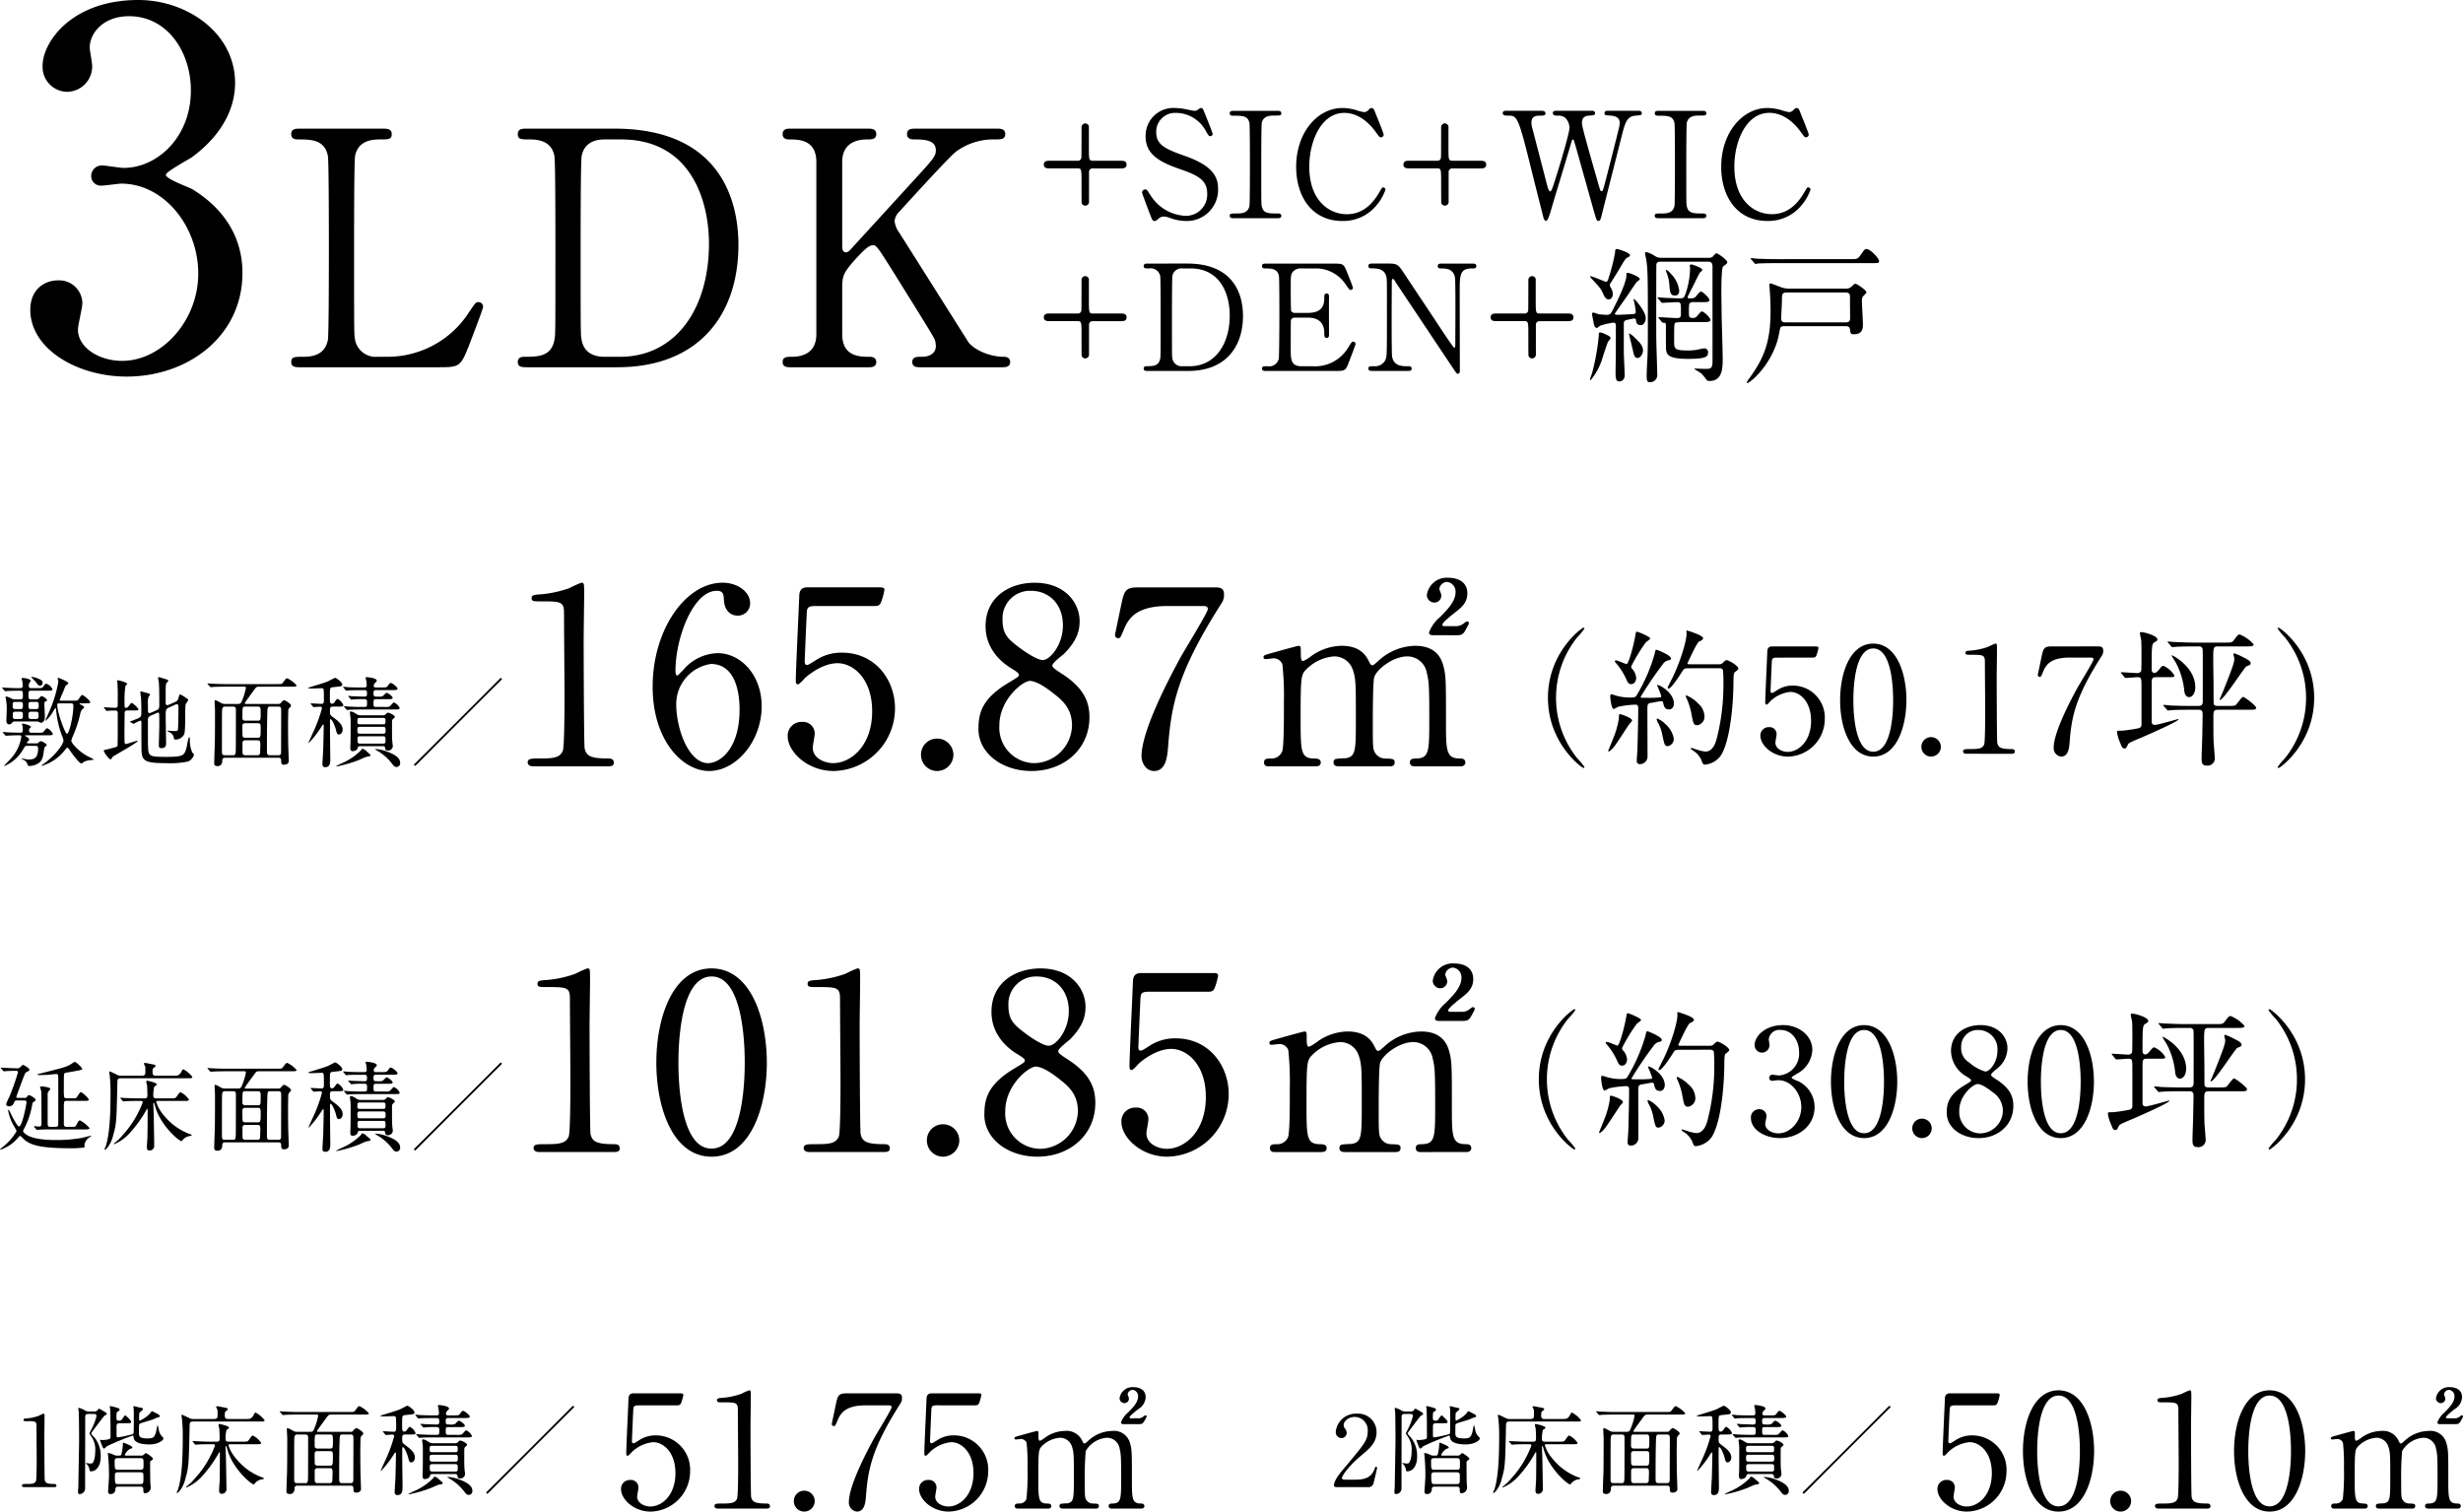 <svg xmlns="http://www.w3.org/2000/svg" width="451.401" height="277.083" viewBox="0 0 451.401 277.083">
  <g id="グループ_1490" data-name="グループ 1490" transform="translate(-1834.666 -11665.878)">
    <path id="パス_26729" data-name="パス 26729" d="M7.218,0c.162,0,.45,0,.45-.252,0-.324-.27-.324-.432-.324-1.332,0-1.584-.216-1.71-.738-.054-.2-.072-7.11-.072-7.938,0-.54.036-2.862.036-3.348,0-.81,0-.864-.2-.864a7.756,7.756,0,0,0-.882.4,8.426,8.426,0,0,1-2.034.45c-.558.036-.738.054-.738.288s.18.234.612.234c1.512,0,1.764,0,1.764.846,0,.954.036,5.148.036,6.012,0,.63,0,3.8-.126,4.1-.216.5-.684.558-1.656.558-.648,0-.918,0-.918.288,0,.054.018.288.414.288ZM23.076-.09c.522,0,.522.252.522.774,0,.234.054.432.324.432A1.056,1.056,0,0,0,24.948,0c0-.144-.036-.216-.072-.9-.018-.144-.036-3.168-.036-3.636,0-.144.018-.18.18-.306.306-.234.342-.27.342-.378,0-.216-1.17-1.026-1.314-1.026-.072,0-.36.306-.432.36a.837.837,0,0,1-.522.108h-2.7c-.072,0-.2,0-.2-.126A2.434,2.434,0,0,1,21.2-7.038c.342-.09.378-.09.378-.234,0-.306-1.6-.882-1.638-.882-.09,0-.09.036-.09.2A9.551,9.551,0,0,1,19.62-6.21c-.09.4-.162.432-.468.432h-.324a1.283,1.283,0,0,1-.684-.162,2.685,2.685,0,0,0-.972-.306c-.036,0-.108,0-.108.054,0,.036.054.2.054.234a36.484,36.484,0,0,1,.18,4c0,.432-.162,2.682-.162,2.718,0,.414.162.5.414.5a.815.815,0,0,0,.918-.738c.018-.378.036-.612.54-.612Zm-4.122-3.1c-.612,0-.612-.162-.612-1.548,0-.378.072-.576.594-.576h4.086c.612,0,.612.18.612,1.1,0,.846,0,1.026-.612,1.026Zm.018,2.628c-.576,0-.594-.09-.594-1.674,0-.468.378-.486.576-.486H23.04c.576,0,.576.234.576.882,0,1.152,0,1.278-.576,1.278ZM14.526-13.41c.18,0,.486,0,.486.378a10.605,10.605,0,0,1-.954,2.484c-.288.558-.324.612-.324.666,0,.108.036.162.36.63a4.244,4.244,0,0,1,.684,2.718c0,.864-.2,2.214-.756,2.214-.144,0-.486-.036-.54-.036s-.306-.072-.36-.072a.048.048,0,0,0-.054.054c0,.036.18.18.216.216a1.814,1.814,0,0,1,.45.99c.018.216.054.27.27.27.918,0,1.782-.9,1.782-2.7a5.285,5.285,0,0,0-1.1-3.438c-.09-.108-.648-.666-.648-.828a.108.108,0,0,1,.018-.072c.108-.144,2.34-3.168,2.466-3.2.324-.126.36-.144.36-.288a.319.319,0,0,0-.144-.252c-.162-.09-1.224-.72-1.26-.72-.054,0-.2.18-.252.252a.629.629,0,0,1-.612.27h-.954a1.351,1.351,0,0,1-.846-.234,4.3,4.3,0,0,0-1.044-.432c-.036,0-.09.018-.09.054,0,.072.054.486.072.576.054.5.072,4.77.072,5.526,0,.018-.144,8.46-.144,8.5a5.458,5.458,0,0,0-.054.666c0,.2,0,.486.234.486A1.021,1.021,0,0,0,12.924.27c0-3.6.018-9.342.018-12.942,0-.486,0-.738.594-.738Zm5.922,1.692c.828,0,.918,0,.918-.27,0-.234-.99-1.17-1.08-1.17-.144,0-.558.684-.666.81a.541.541,0,0,1-.468.162c-.36,0-.486-.108-.486-.522a7.552,7.552,0,0,1,.036-.846c0-.108,0-.162.18-.27.162-.09.36-.2.36-.378,0-.108-.036-.18-.18-.252a11.076,11.076,0,0,0-1.494-.4c-.054,0-.126.036-.126.072s.072.4.072.468c.036.2.072,2,.072,5.022,0,.324-.054.45-.36.522a5.906,5.906,0,0,1-1.188.144c-.036,0-.27-.054-.324-.054s-.054.036-.054.072c0,.054.234.684.27.774.27.684.306.756.45.756.126,0,.252-.126.522-.414A49.863,49.863,0,0,1,21.636-9.45c.126,0,.144.036.2.432.144.972,1.638,1.188,2.862,1.188,1.584,0,2.574-.72,2.574-1.08,0-.072-.018-.144-.144-.27a2.366,2.366,0,0,1-.7-1.35,4.735,4.735,0,0,0-.216-.846c-.072,0-.27,1.278-.342,1.458-.288.756-.4.99-1.53.99-1.548,0-1.548-.486-1.548-.99,0-.324,0-1.224.018-1.368a.408.408,0,0,1,.216-.378c.306-.144,1.854-.576,2.2-.7.144-.054.9-.378.9-.378.414-.09.468-.108.468-.288,0-.2-.216-.306-.9-.648-.4-.2-.432-.234-.5-.234-.108,0-.414.45-.5.54a6.428,6.428,0,0,1-1.71,1.17c-.162,0-.162-.162-.162-.288a10.3,10.3,0,0,1,.036-1.08c.036-.144.666-.558.666-.72,0-.2-.072-.216-.7-.324-.126-.018-.774-.216-.918-.216-.036,0-.162.018-.162.108,0,.036.072.216.072.252.018.126.036.792.036.81,0,.738,0,2.88-.018,3.474,0,.27-.054.4-.144.468a23.44,23.44,0,0,1-2.718.594c-.234,0-.288-.144-.288-.324v-1.674c0-.234,0-.594.54-.594Zm18.684-.774c-.378,0-.612-.072-.612-.684s.126-.7.234-.774c.162-.108.324-.234.324-.324,0-.18-.144-.216-.54-.306-.216-.036-1.26-.252-1.368-.252-.09,0-.234.036-.234.144,0,.09.252.468.252.558.018.108.018.846.018.99,0,.432-.108.648-.612.648H32.8a1.538,1.538,0,0,1-.936-.252c-.09-.036-1.1-.522-1.134-.522-.09,0-.144.072-.144.18a3.052,3.052,0,0,0,.072.4,28.267,28.267,0,0,1,.162,3.582c0,2.754-.072,7.218-.9,9.612a3.2,3.2,0,0,0-.216.522.048.048,0,0,0,.054.054c.09,0,.324-.162.594-.522A5.78,5.78,0,0,0,31.32-1.62c.594-2.034.612-2.592.756-9.594.018-.666.054-.81.72-.81h12.06c.846,0,.954,0,.954-.252a5.194,5.194,0,0,0-1.62-1.386c-.126,0-.2.09-.324.342-.45.828-.7.828-1.512.828Zm5.112,4.626c.594,0,.954,0,.954-.234a3.916,3.916,0,0,0-1.512-1.35c-.18,0-.234.072-.63.63-.324.486-.36.486-1.26.486H39.24c-.234,0-.576,0-.576-.486a6.206,6.206,0,0,1,.18-1.674c.4-.252.45-.288.45-.414,0-.324-1.71-.666-1.746-.666-.162,0-.18.108-.18.2a6.09,6.09,0,0,0,.144.612c.036.36.072,1.6.072,1.71,0,.378,0,.72-.5.72H35.928c-1.008,0-1.944-.054-2.466-.072-.126,0-.684-.054-.792-.054-.018,0-.054,0-.054.036s0,.036.072.126l.342.414c.072.072.108.108.162.108s.324-.036.378-.036c.63-.054,1.854-.054,2.286-.054h.522c.162,0,.342,0,.342.27A18.455,18.455,0,0,1,33.1-1.656a9.958,9.958,0,0,1-1.458,1.44c-.108.072-.216.162-.216.2a.082.082,0,0,0,.09.072,8.1,8.1,0,0,0,2.61-1.8,22.534,22.534,0,0,0,3.1-4.176c.252-.45.288-.486.324-.486.054,0,.072.072.072.144,0,1.476,0,3.672-.036,5.112-.018.288-.108,1.512-.108,1.764,0,.324.108.612.486.612a.846.846,0,0,0,.864-.936c0-.864-.072-4.716-.09-5.49,0-.342-.072-1.872-.072-2.178,0-.072.036-.144.108-.144.036,0,.054.054.2.558C39.942-3.348,43.4-.5,43.812-.5c.09,0,.324-.306.378-.36a2.122,2.122,0,0,1,1.17-.576c.036,0,.342-.054.342-.144,0-.108-.2-.162-.36-.216a11.023,11.023,0,0,1-4.77-3.456A6.977,6.977,0,0,1,39.2-7.65c0-.216.162-.216.288-.216ZM61.6-.27c.5,0,.5.306.5.594.018.414.018.684.558.684.27,0,.828-.144.828-.648,0-.4-.072-2.322-.09-2.772-.018-1.1-.036-2.808-.036-4.158,0-.774.036-2.016.036-2.232a.788.788,0,0,1,.18-.576c.288-.288.324-.342.324-.486,0-.27-1.044-.954-1.26-.954-.144,0-.2.054-.63.522a.509.509,0,0,1-.45.162H55.638c-.072,0-.216,0-.216-.126s1.35-1.926,1.6-2.286c.486-.684.576-.756,1.008-.756h5.94c.594,0,.954,0,.954-.234a5.163,5.163,0,0,0-1.71-1.3c-.234,0-.342.18-.81.81-.2.252-.27.252-1.08.252H51.912c-.612,0-1.314-.018-2.448-.072-.126,0-.684-.054-.81-.054-.036,0-.072.018-.072.054,0,.018.036.036.072.09l.36.414c.054.072.108.126.18.126.108,0,.612-.054.738-.054.684-.018,1.368-.036,1.89-.036h3.456c.234,0,.36.018.36.216a11.206,11.206,0,0,1-.684,2.286c-.18.486-.324.666-.72.666H51.768a1.317,1.317,0,0,1-.7-.18c-.846-.468-.936-.5-1.062-.5-.09,0-.108.09-.108.27,0,.162.072,1.314.072,1.566,0,1.512,0,4.86-.036,6.264-.018.486-.108,2.9-.108,3.456,0,.2,0,.522.63.522.144,0,.846-.018.846-.972,0-.486.234-.558.594-.558ZM51.8-.738c-.324,0-.558-.036-.558-.63,0-6.066,0-6.75.018-7.47.018-.738.234-.81.54-.81h1.458c.522,0,.54.27.54.63,0,.81,0,6.606-.018,7.182-.018,1.008-.09,1.1-.54,1.1Zm5.958-2.736c.4,0,.522.108.522.828,0,.18-.036.972-.036,1.134,0,.45,0,.774-.522.774h-2.16c-.162,0-.486,0-.54-.378-.018-.126-.018-1.584-.018-1.818,0-.486.288-.54.558-.54ZM57.8-6.606c.54,0,.54.2.54,1.134,0,1.44-.054,1.53-.576,1.53h-2.2a.518.518,0,0,1-.522-.234c-.054-.108-.054-1.548-.054-1.854,0-.234.018-.576.522-.576Zm-2.286-.468c-.306,0-.522-.108-.522-.522,0-2.034,0-2.052.54-2.052h2.25c.558,0,.558.234.558,1.062,0,1.458,0,1.512-.576,1.512ZM61.56-9.648c.468,0,.54.18.54.738,0,1.152-.018,6.264-.018,7.29,0,.594,0,.882-.486.882H60.012c-.288,0-.522-.054-.522-.648,0-2.016,0-4.572.054-6.534.036-1.71.054-1.728.612-1.728Zm15.156,1.6a1.288,1.288,0,0,1-.864-.27c-.576-.342-.738-.432-.99-.432-.126,0-.162.036-.162.18s.09.792.108.918c.018.27.018.63.018,1.026,0,.72,0,2.952-.018,3.528-.018.324-.036.828-.036.936,0,.306,0,.684.414.684.18,0,.81-.09.936-.576.072-.252.126-.342.5-.342h4.1a.379.379,0,0,1,.45.378c.018.216.054.432.486.432a.866.866,0,0,0,.9-.792c0-.162-.054-.5-.072-.648-.09-.774-.072-1.854-.072-3.528,0-.558,0-.666.216-.864.27-.234.306-.252.306-.36,0-.252-.954-.756-1.242-.756-.162,0-.2.036-.378.234a.742.742,0,0,1-.594.252ZM80.784-5.94c.45,0,.45.234.45.666,0,.36,0,.594-.45.594H76.518c-.45,0-.45-.234-.45-.666,0-.36,0-.594.45-.594Zm-.036-1.638c.18,0,.468,0,.468.378,0,.684,0,.792-.468.792H76.554c-.2,0-.486,0-.486-.378,0-.684,0-.792.486-.792Zm0,3.366c.468,0,.468.162.468.63,0,.576,0,.72-.468.72H76.59c-.468,0-.5-.108-.5-.936,0-.4.234-.414.486-.414Zm-1.26-7.272c-.468,0-.468-.27-.468-.5,0-.522,0-.684.5-.684H82.26c.72,0,1.17,0,1.17-.27,0-.252-.954-1.044-1.26-1.044-.144,0-.18.054-.522.522-.234.306-.324.306-1.152.306h-.972c-.2,0-.468,0-.468-.324a.827.827,0,0,1,.2-.468c.324-.306.36-.324.36-.468,0-.468-1.62-.63-1.854-.63-.072,0-.2.018-.2.126,0,.09.09.252.108.36a8.831,8.831,0,0,1,.108,1.008c0,.288-.126.4-.45.4H76.77c-.846,0-1.584-.018-2.466-.054-.108-.018-.666-.072-.792-.072-.036,0-.072.018-.072.054,0,.018.054.072.09.108l.342.414c.054.072.09.126.162.126a2.73,2.73,0,0,0,.378-.054c.18,0,.7-.036,2.268-.036h.684c.4,0,.468.126.468.666,0,.486-.162.522-.612.522-.162,0-1.944-.072-2.106-.072-.09-.018-.558-.054-.648-.054-.054,0-.072,0-.072.036s.018.072.072.126l.36.414c.054.072.09.108.162.108.036,0,.216-.036.252-.036a17.981,17.981,0,0,1,2.2-.054c.4,0,.4.324.4.594,0,.648,0,.828-.45.828h-.45c-.846,0-1.584-.018-2.466-.072-.126,0-.684-.054-.81-.054-.036,0-.054.018-.054.036,0,.036,0,.036.072.126l.36.414c.054.072.09.108.144.108s.324-.036.4-.036c.162-.018.684-.054,2.268-.054h5.994c.63,0,.972,0,.972-.252a2.008,2.008,0,0,0-1.062-1.044c-.162,0-.648.684-.81.756a2.2,2.2,0,0,1-.864.072H79.506c-.432,0-.486-.072-.486-.738,0-.522.018-.684.468-.684h2.088c.594,0,.954,0,.954-.252s-.846-.918-1.134-.918c-.126,0-.612.594-.756.648a2.9,2.9,0,0,1-.846.054ZM72.522-9.648c.63,0,.972,0,.972-.252a2.2,2.2,0,0,0-1.044-1.152c-.144,0-.18.054-.576.594a.6.6,0,0,1-.45.288c-.4,0-.4-.378-.4-1.152,0-1.782,0-1.8.486-1.872.252-.036,1.458-.144,1.566-.2A.348.348,0,0,0,73.3-13.7c0-.378-1.062-1.224-1.332-1.224-.072,0-1.1.558-1.3.648-.9.36-2.376.774-3.276,1.062-.108.036-.36.09-.36.144,0,.09.522.108.666.108.288,0,1.548-.054,1.8-.054.414,0,.432.018.432,1.926,0,.72,0,.936-.486.936-.306,0-1.62-.09-1.89-.09-.018,0-.054,0-.054.036s0,.036.072.126l.342.414a.218.218,0,0,0,.162.108c.126,0,.954-.072,1.116-.072.2,0,.378.036.378.288A25.957,25.957,0,0,1,67.9-4.824c-.18.414-.54,1.206-.792,1.782,0,.036.018.054.072.054A19.1,19.1,0,0,0,69.462-5.94c.216-.342.252-.4.324-.4.108,0,.108.126.108.234,0,.63-.072,3.852-.09,4.374C69.786-1.314,69.66.54,69.66.864c0,.36.09.594.522.594.918,0,.918-.9.918-1.476,0-.774-.054-4.374-.054-5.112V-7.146c0-.108.036-.18.126-.18.27,0,.864,1.386,1.008,2.106.108.468.234.684.5.684.306,0,.684-.306.684-.918,0-.936-.9-1.62-1.926-2.376-.378-.288-.4-.432-.4-1.044,0-.54,0-.774.558-.774ZM81.4-1.44a7.232,7.232,0,0,0-2-.432c-.054,0-.108,0-.108.036a3.519,3.519,0,0,0,.468.306A9.064,9.064,0,0,1,82.422.828c.414.558.594.594.828.594A.675.675,0,0,0,83.9.666C83.9-.018,83.394-.72,81.4-1.44Zm-3.654-.018a1.552,1.552,0,0,0-.774-.468c-.072,0-.18.162-.234.27A11.057,11.057,0,0,1,73.08.792c-.864.432-.882.432-.882.5,0,.036.036.036.054.036a25.206,25.206,0,0,0,4-1.152c.216-.09,1.26-.576,1.512-.63.63-.108.7-.126.7-.27S78.39-.9,77.742-1.458Zm24.8-13.23a.2.2,0,0,0-.2-.2c-.072,0-.45.4-.5.45C100.638-13.212,87.282.144,86.544.846a.247.247,0,0,0-.09.18.194.194,0,0,0,.2.18,3.779,3.779,0,0,0,.5-.45c1.206-1.224,14.472-14.508,15.282-15.282A.286.286,0,0,0,102.546-14.688Z" transform="translate(1837.34 11938.48)"/>
    <path id="パス_26730" data-name="パス 26730" d="M6.7,0a.957.957,0,0,0,1.08-.648c.09-.378.666-2.7.666-2.844,0-.036,0-.252-.18-.252-.108,0-.108.018-.4.684C7.362-1.872,6.318-1.368,4.5-1.368H2.646c-.072,0-.648,0-.648-.27,0-.342.972-2.016,3.69-4.284,1.53-1.278,2.664-2.3,2.664-4.158a3.366,3.366,0,0,0-3.6-3.384,3.693,3.693,0,0,0-3.87,3.258A1.1,1.1,0,0,0,1.908-8.982a.98.98,0,0,0,.972-.972,1.459,1.459,0,0,0-.378-.864.92.92,0,0,1-.18-.54c0-.774.936-1.512,2.016-1.512a2.406,2.406,0,0,1,2.394,2.538c0,1.71-.378,2.178-4.626,7.236C1.692-2.61.54-1.224.54-.27c0,.252.414.27.522.27Zm16.38-.09c.522,0,.522.252.522.774,0,.234.054.432.324.432A1.056,1.056,0,0,0,24.948,0c0-.144-.036-.216-.072-.9-.018-.144-.036-3.168-.036-3.636,0-.144.018-.18.18-.306.306-.234.342-.27.342-.378,0-.216-1.17-1.026-1.314-1.026-.072,0-.36.306-.432.36a.837.837,0,0,1-.522.108h-2.7c-.072,0-.2,0-.2-.126A2.434,2.434,0,0,1,21.2-7.038c.342-.09.378-.09.378-.234,0-.306-1.6-.882-1.638-.882-.09,0-.09.036-.09.2A9.551,9.551,0,0,1,19.62-6.21c-.09.4-.162.432-.468.432h-.324a1.283,1.283,0,0,1-.684-.162,2.685,2.685,0,0,0-.972-.306c-.036,0-.108,0-.108.054,0,.036.054.2.054.234a36.484,36.484,0,0,1,.18,4c0,.432-.162,2.682-.162,2.718,0,.414.162.5.414.5a.815.815,0,0,0,.918-.738c.018-.378.036-.612.54-.612Zm-4.122-3.1c-.612,0-.612-.162-.612-1.548,0-.378.072-.576.594-.576h4.086c.612,0,.612.18.612,1.1,0,.846,0,1.026-.612,1.026Zm.018,2.628c-.576,0-.594-.09-.594-1.674,0-.468.378-.486.576-.486H23.04c.576,0,.576.234.576.882,0,1.152,0,1.278-.576,1.278ZM14.526-13.41c.18,0,.486,0,.486.378a10.605,10.605,0,0,1-.954,2.484c-.288.558-.324.612-.324.666,0,.108.036.162.36.63a4.244,4.244,0,0,1,.684,2.718c0,.864-.2,2.214-.756,2.214-.144,0-.486-.036-.54-.036s-.306-.072-.36-.072a.048.048,0,0,0-.054.054c0,.036.18.18.216.216a1.814,1.814,0,0,1,.45.99c.018.216.054.27.27.27.918,0,1.782-.9,1.782-2.7a5.285,5.285,0,0,0-1.1-3.438c-.09-.108-.648-.666-.648-.828a.108.108,0,0,1,.018-.072c.108-.144,2.34-3.168,2.466-3.2.324-.126.36-.144.36-.288a.319.319,0,0,0-.144-.252c-.162-.09-1.224-.72-1.26-.72-.054,0-.2.18-.252.252a.629.629,0,0,1-.612.27h-.954a1.351,1.351,0,0,1-.846-.234,4.3,4.3,0,0,0-1.044-.432c-.036,0-.09.018-.09.054,0,.072.054.486.072.576.054.5.072,4.77.072,5.526,0,.018-.144,8.46-.144,8.5a5.458,5.458,0,0,0-.054.666c0,.2,0,.486.234.486A1.021,1.021,0,0,0,12.924.27c0-3.6.018-9.342.018-12.942,0-.486,0-.738.594-.738Zm5.922,1.692c.828,0,.918,0,.918-.27,0-.234-.99-1.17-1.08-1.17-.144,0-.558.684-.666.81a.541.541,0,0,1-.468.162c-.36,0-.486-.108-.486-.522a7.552,7.552,0,0,1,.036-.846c0-.108,0-.162.18-.27.162-.09.36-.2.36-.378,0-.108-.036-.18-.18-.252a11.076,11.076,0,0,0-1.494-.4c-.054,0-.126.036-.126.072s.072.4.072.468c.036.2.072,2,.072,5.022,0,.324-.054.45-.36.522a5.906,5.906,0,0,1-1.188.144c-.036,0-.27-.054-.324-.054s-.054.036-.054.072c0,.054.234.684.27.774.27.684.306.756.45.756.126,0,.252-.126.522-.414A49.863,49.863,0,0,1,21.636-9.45c.126,0,.144.036.2.432.144.972,1.638,1.188,2.862,1.188,1.584,0,2.574-.72,2.574-1.08,0-.072-.018-.144-.144-.27a2.366,2.366,0,0,1-.7-1.35,4.735,4.735,0,0,0-.216-.846c-.072,0-.27,1.278-.342,1.458-.288.756-.4.99-1.53.99-1.548,0-1.548-.486-1.548-.99,0-.324,0-1.224.018-1.368a.408.408,0,0,1,.216-.378c.306-.144,1.854-.576,2.2-.7.144-.054.9-.378.9-.378.414-.09.468-.108.468-.288,0-.2-.216-.306-.9-.648-.4-.2-.432-.234-.5-.234-.108,0-.414.45-.5.54a6.428,6.428,0,0,1-1.71,1.17c-.162,0-.162-.162-.162-.288a10.3,10.3,0,0,1,.036-1.08c.036-.144.666-.558.666-.72,0-.2-.072-.216-.7-.324-.126-.018-.774-.216-.918-.216-.036,0-.162.018-.162.108,0,.036.072.216.072.252.018.126.036.792.036.81,0,.738,0,2.88-.018,3.474,0,.27-.054.4-.144.468a23.44,23.44,0,0,1-2.718.594c-.234,0-.288-.144-.288-.324v-1.674c0-.234,0-.594.54-.594Zm18.684-.774c-.378,0-.612-.072-.612-.684s.126-.7.234-.774c.162-.108.324-.234.324-.324,0-.18-.144-.216-.54-.306-.216-.036-1.26-.252-1.368-.252-.09,0-.234.036-.234.144,0,.09.252.468.252.558.018.108.018.846.018.99,0,.432-.108.648-.612.648H32.8a1.538,1.538,0,0,1-.936-.252c-.09-.036-1.1-.522-1.134-.522-.09,0-.144.072-.144.18a3.052,3.052,0,0,0,.072.4,28.267,28.267,0,0,1,.162,3.582c0,2.754-.072,7.218-.9,9.612a3.2,3.2,0,0,0-.216.522.048.048,0,0,0,.054.054c.09,0,.324-.162.594-.522A5.78,5.78,0,0,0,31.32-1.62c.594-2.034.612-2.592.756-9.594.018-.666.054-.81.72-.81h12.06c.846,0,.954,0,.954-.252a5.194,5.194,0,0,0-1.62-1.386c-.126,0-.2.09-.324.342-.45.828-.7.828-1.512.828Zm5.112,4.626c.594,0,.954,0,.954-.234a3.916,3.916,0,0,0-1.512-1.35c-.18,0-.234.072-.63.63-.324.486-.36.486-1.26.486H39.24c-.234,0-.576,0-.576-.486a6.206,6.206,0,0,1,.18-1.674c.4-.252.45-.288.45-.414,0-.324-1.71-.666-1.746-.666-.162,0-.18.108-.18.2a6.09,6.09,0,0,0,.144.612c.036.36.072,1.6.072,1.71,0,.378,0,.72-.5.72H35.928c-1.008,0-1.944-.054-2.466-.072-.126,0-.684-.054-.792-.054-.018,0-.054,0-.054.036s0,.036.072.126l.342.414c.072.072.108.108.162.108s.324-.036.378-.036c.63-.054,1.854-.054,2.286-.054h.522c.162,0,.342,0,.342.27A18.455,18.455,0,0,1,33.1-1.656a9.958,9.958,0,0,1-1.458,1.44c-.108.072-.216.162-.216.2a.082.082,0,0,0,.09.072,8.1,8.1,0,0,0,2.61-1.8,22.534,22.534,0,0,0,3.1-4.176c.252-.45.288-.486.324-.486.054,0,.072.072.072.144,0,1.476,0,3.672-.036,5.112-.018.288-.108,1.512-.108,1.764,0,.324.108.612.486.612a.846.846,0,0,0,.864-.936c0-.864-.072-4.716-.09-5.49,0-.342-.072-1.872-.072-2.178,0-.072.036-.144.108-.144.036,0,.054.054.2.558C39.942-3.348,43.4-.5,43.812-.5c.09,0,.324-.306.378-.36a2.122,2.122,0,0,1,1.17-.576c.036,0,.342-.054.342-.144,0-.108-.2-.162-.36-.216a11.023,11.023,0,0,1-4.77-3.456A6.977,6.977,0,0,1,39.2-7.65c0-.216.162-.216.288-.216ZM61.6-.27c.5,0,.5.306.5.594.018.414.018.684.558.684.27,0,.828-.144.828-.648,0-.4-.072-2.322-.09-2.772-.018-1.1-.036-2.808-.036-4.158,0-.774.036-2.016.036-2.232a.788.788,0,0,1,.18-.576c.288-.288.324-.342.324-.486,0-.27-1.044-.954-1.26-.954-.144,0-.2.054-.63.522a.509.509,0,0,1-.45.162H55.638c-.072,0-.216,0-.216-.126s1.35-1.926,1.6-2.286c.486-.684.576-.756,1.008-.756h5.94c.594,0,.954,0,.954-.234a5.163,5.163,0,0,0-1.71-1.3c-.234,0-.342.18-.81.81-.2.252-.27.252-1.08.252H51.912c-.612,0-1.314-.018-2.448-.072-.126,0-.684-.054-.81-.054-.036,0-.072.018-.072.054,0,.018.036.036.072.09l.36.414c.054.072.108.126.18.126.108,0,.612-.054.738-.054.684-.018,1.368-.036,1.89-.036h3.456c.234,0,.36.018.36.216a11.206,11.206,0,0,1-.684,2.286c-.18.486-.324.666-.72.666H51.768a1.317,1.317,0,0,1-.7-.18c-.846-.468-.936-.5-1.062-.5-.09,0-.108.09-.108.27,0,.162.072,1.314.072,1.566,0,1.512,0,4.86-.036,6.264-.018.486-.108,2.9-.108,3.456,0,.2,0,.522.63.522.144,0,.846-.018.846-.972,0-.486.234-.558.594-.558ZM51.8-.738c-.324,0-.558-.036-.558-.63,0-6.066,0-6.75.018-7.47.018-.738.234-.81.54-.81h1.458c.522,0,.54.27.54.63,0,.81,0,6.606-.018,7.182-.018,1.008-.09,1.1-.54,1.1Zm5.958-2.736c.4,0,.522.108.522.828,0,.18-.036.972-.036,1.134,0,.45,0,.774-.522.774h-2.16c-.162,0-.486,0-.54-.378-.018-.126-.018-1.584-.018-1.818,0-.486.288-.54.558-.54ZM57.8-6.606c.54,0,.54.2.54,1.134,0,1.44-.054,1.53-.576,1.53h-2.2a.518.518,0,0,1-.522-.234c-.054-.108-.054-1.548-.054-1.854,0-.234.018-.576.522-.576Zm-2.286-.468c-.306,0-.522-.108-.522-.522,0-2.034,0-2.052.54-2.052h2.25c.558,0,.558.234.558,1.062,0,1.458,0,1.512-.576,1.512ZM61.56-9.648c.468,0,.54.18.54.738,0,1.152-.018,6.264-.018,7.29,0,.594,0,.882-.486.882H60.012c-.288,0-.522-.054-.522-.648,0-2.016,0-4.572.054-6.534.036-1.71.054-1.728.612-1.728Zm15.156,1.6a1.288,1.288,0,0,1-.864-.27c-.576-.342-.738-.432-.99-.432-.126,0-.162.036-.162.18s.09.792.108.918c.018.27.018.63.018,1.026,0,.72,0,2.952-.018,3.528-.018.324-.036.828-.036.936,0,.306,0,.684.414.684.18,0,.81-.09.936-.576.072-.252.126-.342.5-.342h4.1a.379.379,0,0,1,.45.378c.018.216.054.432.486.432a.866.866,0,0,0,.9-.792c0-.162-.054-.5-.072-.648-.09-.774-.072-1.854-.072-3.528,0-.558,0-.666.216-.864.27-.234.306-.252.306-.36,0-.252-.954-.756-1.242-.756-.162,0-.2.036-.378.234a.742.742,0,0,1-.594.252ZM80.784-5.94c.45,0,.45.234.45.666,0,.36,0,.594-.45.594H76.518c-.45,0-.45-.234-.45-.666,0-.36,0-.594.45-.594Zm-.036-1.638c.18,0,.468,0,.468.378,0,.684,0,.792-.468.792H76.554c-.2,0-.486,0-.486-.378,0-.684,0-.792.486-.792Zm0,3.366c.468,0,.468.162.468.63,0,.576,0,.72-.468.72H76.59c-.468,0-.5-.108-.5-.936,0-.4.234-.414.486-.414Zm-1.26-7.272c-.468,0-.468-.27-.468-.5,0-.522,0-.684.5-.684H82.26c.72,0,1.17,0,1.17-.27,0-.252-.954-1.044-1.26-1.044-.144,0-.18.054-.522.522-.234.306-.324.306-1.152.306h-.972c-.2,0-.468,0-.468-.324a.827.827,0,0,1,.2-.468c.324-.306.36-.324.36-.468,0-.468-1.62-.63-1.854-.63-.072,0-.2.018-.2.126,0,.09.09.252.108.36a8.831,8.831,0,0,1,.108,1.008c0,.288-.126.4-.45.4H76.77c-.846,0-1.584-.018-2.466-.054-.108-.018-.666-.072-.792-.072-.036,0-.072.018-.072.054,0,.018.054.072.09.108l.342.414c.054.072.09.126.162.126a2.73,2.73,0,0,0,.378-.054c.18,0,.7-.036,2.268-.036h.684c.4,0,.468.126.468.666,0,.486-.162.522-.612.522-.162,0-1.944-.072-2.106-.072-.09-.018-.558-.054-.648-.054-.054,0-.072,0-.072.036s.018.072.072.126l.36.414c.054.072.09.108.162.108.036,0,.216-.036.252-.036a17.981,17.981,0,0,1,2.2-.054c.4,0,.4.324.4.594,0,.648,0,.828-.45.828h-.45c-.846,0-1.584-.018-2.466-.072-.126,0-.684-.054-.81-.054-.036,0-.054.018-.054.036,0,.036,0,.036.072.126l.36.414c.054.072.09.108.144.108s.324-.036.4-.036c.162-.018.684-.054,2.268-.054h5.994c.63,0,.972,0,.972-.252a2.008,2.008,0,0,0-1.062-1.044c-.162,0-.648.684-.81.756a2.2,2.2,0,0,1-.864.072H79.506c-.432,0-.486-.072-.486-.738,0-.522.018-.684.468-.684h2.088c.594,0,.954,0,.954-.252s-.846-.918-1.134-.918c-.126,0-.612.594-.756.648a2.9,2.9,0,0,1-.846.054ZM72.522-9.648c.63,0,.972,0,.972-.252a2.2,2.2,0,0,0-1.044-1.152c-.144,0-.18.054-.576.594a.6.6,0,0,1-.45.288c-.4,0-.4-.378-.4-1.152,0-1.782,0-1.8.486-1.872.252-.036,1.458-.144,1.566-.2A.348.348,0,0,0,73.3-13.7c0-.378-1.062-1.224-1.332-1.224-.072,0-1.1.558-1.3.648-.9.36-2.376.774-3.276,1.062-.108.036-.36.09-.36.144,0,.09.522.108.666.108.288,0,1.548-.054,1.8-.054.414,0,.432.018.432,1.926,0,.72,0,.936-.486.936-.306,0-1.62-.09-1.89-.09-.018,0-.054,0-.054.036s0,.036.072.126l.342.414a.218.218,0,0,0,.162.108c.126,0,.954-.072,1.116-.072.2,0,.378.036.378.288A25.957,25.957,0,0,1,67.9-4.824c-.18.414-.54,1.206-.792,1.782,0,.036.018.054.072.054A19.1,19.1,0,0,0,69.462-5.94c.216-.342.252-.4.324-.4.108,0,.108.126.108.234,0,.63-.072,3.852-.09,4.374C69.786-1.314,69.66.54,69.66.864c0,.36.09.594.522.594.918,0,.918-.9.918-1.476,0-.774-.054-4.374-.054-5.112V-7.146c0-.108.036-.18.126-.18.27,0,.864,1.386,1.008,2.106.108.468.234.684.5.684.306,0,.684-.306.684-.918,0-.936-.9-1.62-1.926-2.376-.378-.288-.4-.432-.4-1.044,0-.54,0-.774.558-.774ZM81.4-1.44a7.232,7.232,0,0,0-2-.432c-.054,0-.108,0-.108.036a3.519,3.519,0,0,0,.468.306A9.064,9.064,0,0,1,82.422.828c.414.558.594.594.828.594A.675.675,0,0,0,83.9.666C83.9-.018,83.394-.72,81.4-1.44Zm-3.654-.018a1.552,1.552,0,0,0-.774-.468c-.072,0-.18.162-.234.27A11.057,11.057,0,0,1,73.08.792c-.864.432-.882.432-.882.5,0,.036.036.036.054.036a25.206,25.206,0,0,0,4-1.152c.216-.09,1.26-.576,1.512-.63.63-.108.7-.126.7-.27S78.39-.9,77.742-1.458Zm24.8-13.23a.2.2,0,0,0-.2-.2c-.072,0-.45.4-.5.45C100.638-13.212,87.282.144,86.544.846a.247.247,0,0,0-.09.18.194.194,0,0,0,.2.18,3.779,3.779,0,0,0,.5-.45c1.206-1.224,14.472-14.508,15.282-15.282A.286.286,0,0,0,102.546-14.688Z" transform="translate(2078.599 11938.48)"/>
    <path id="パス_26731" data-name="パス 26731" d="M11.157-18.923c.377,0,.666,0,.84-.435a7.789,7.789,0,0,0,.406-1.478c0-.29-.261-.29-.84-.29H3.275c-.869,0-.927.7-.927,1.072-.058,1.565-.406,8.751-.406,9.91,0,.261.029.464.261.464.2,0,.753-.7.9-.811a6.565,6.565,0,0,1,3.767-1.681c1.855,0,4.086,1.826,4.086,5.68,0,4.057-2.492,6.114-4.608,6.114-1.014,0-2.405-.58-2.405-1.826,0-.261.232-1.391.232-1.623a1.369,1.369,0,0,0-1.478-1.42A1.62,1.62,0,0,0,.985-3.564C.985-1.71,3.332.551,6.4.551a7.39,7.39,0,0,0,7.244-7.389,6.281,6.281,0,0,0-6.23-6.578,5.435,5.435,0,0,0-3.043.84c-.869.551-.956.609-1.13.609-.2,0-.261-.2-.261-.435,0-.029.2-4.926.232-5.361.029-.9.029-1.159,1.014-1.159ZM27.558,0c.261,0,.724,0,.724-.406,0-.522-.435-.522-.7-.522-2.144,0-2.55-.348-2.753-1.188-.087-.319-.116-11.446-.116-12.779,0-.869.058-4.608.058-5.39,0-1.3,0-1.391-.319-1.391a12.486,12.486,0,0,0-1.42.638,13.564,13.564,0,0,1-3.275.724c-.9.058-1.188.087-1.188.464s.29.377.985.377c2.434,0,2.84,0,2.84,1.362,0,1.536.058,8.288.058,9.679,0,1.014,0,6.114-.2,6.607-.348.811-1.1.9-2.666.9-1.043,0-1.478,0-1.478.464,0,.087.029.464.666.464Zm6.984.551a1.935,1.935,0,0,0,1.942-1.913,1.917,1.917,0,0,0-1.942-1.913,1.886,1.886,0,0,0-1.884,1.913A1.9,1.9,0,0,0,34.542.551Zm7.824-21.676c-1.507,0-1.652.377-2,1.971-.087.435-.753,3.564-.753,3.651a.365.365,0,0,0,.377.377c.232,0,.29-.087.666-1.014.638-1.623,1.826-2.782,5.158-2.782h4c.522,0,.753,0,.753.377s-2.724,4.781-3.217,5.68c-.985,1.826-4.608,8.491-4.608,11.678A1.651,1.651,0,0,0,44.22.551c1.42,0,1.565-1.739,1.652-2.782.377-5.013,1.1-8.838,6.288-16.981a1.715,1.715,0,0,0,.319-1.1c0-.811-.58-.811-1.217-.811Zm23.414,2.2c.377,0,.666,0,.84-.435a7.789,7.789,0,0,0,.406-1.478c0-.29-.261-.29-.84-.29H57.9c-.869,0-.927.7-.927,1.072-.058,1.565-.406,8.751-.406,9.91,0,.261.029.464.261.464.2,0,.753-.7.9-.811a6.565,6.565,0,0,1,3.767-1.681c1.855,0,4.086,1.826,4.086,5.68,0,4.057-2.492,6.114-4.608,6.114-1.014,0-2.405-.58-2.405-1.826,0-.261.232-1.391.232-1.623a1.369,1.369,0,0,0-1.478-1.42,1.62,1.62,0,0,0-1.71,1.681c0,1.855,2.347,4.115,5.419,4.115a7.39,7.39,0,0,0,7.245-7.389,6.281,6.281,0,0,0-6.23-6.578,5.435,5.435,0,0,0-3.043.84c-.869.551-.956.609-1.13.609-.2,0-.261-.2-.261-.435,0-.029.2-4.926.232-5.361.029-.9.029-1.159,1.014-1.159ZM96.352,0c.435,0,.551-.29.551-.435,0-.493-.464-.493-.666-.493-1.623,0-1.623-.956-1.623-4.434,0-4.868,0-5.419-.348-6.636a3.03,3.03,0,0,0-3.3-2.231A6.544,6.544,0,0,0,86.586-12.4c-.464.406-.522.464-.666.464-.2,0-.319-.29-.377-.406A3.127,3.127,0,0,0,82.3-14.228a6.269,6.269,0,0,0-3.622,1.246,4.421,4.421,0,0,1-.9.551c-.232,0-.29-.2-.29-.956,0-.7,0-.84-.261-.84-.116,0-1.71.435-2.724.724-1.362.377-1.42.377-1.42.638,0,.2.2.2.29.2.145,0,.753-.087.869-.087a1.1,1.1,0,0,1,1.072.724,35.654,35.654,0,0,1,.174,4.463,45.723,45.723,0,0,1-.2,5.8,1.348,1.348,0,0,1-1.3.84c-.464,0-.84,0-.84.464s.406.464.58.464H79.2c.232,0,.638-.029.638-.464s-.435-.464-.869-.464c-1.507-.058-1.507-.869-1.507-4.9,0-4.955.058-5.013.753-5.709a5.129,5.129,0,0,1,3.217-1.449A2.3,2.3,0,0,1,83.6-11.446c.377,1.072.377,1.739.377,5.622,0,4.028,0,4.636-1.188,4.868a8.6,8.6,0,0,0-1.217.087.431.431,0,0,0-.232.406c0,.464.464.464.7.464H87.89c.261,0,.666,0,.666-.464,0-.435-.261-.435-1.1-.464a1.385,1.385,0,0,1-1.188-.638c-.29-.435-.29-.753-.29-3.564a52.9,52.9,0,0,1,.174-5.419,4.888,4.888,0,0,1,3.912-2.434,2.34,2.34,0,0,1,2.289,1.942c.232.985.29,1.362.29,5.361,0,3.912,0,4.694-1.507,4.752-.435,0-.782.029-.782.464,0,.116.029.464.551.464Zm-.638-15.474c.811,0,.9-.029,1.362-.9.2-.377.232-.406.232-.522,0-.145-.087-.2-.174-.2-.116,0-.116,0-.464.261a1.4,1.4,0,0,1-.9.29h-1.3c-.145,0-.29-.029-.29-.174,0-.261,1.188-1.188,1.594-1.507A2.693,2.693,0,0,0,97.134-20.4c0-1.536-1.362-1.855-2.231-1.855a2.373,2.373,0,0,0-2.55,2.057.908.908,0,0,0,.869.869.819.819,0,0,0,.84-.9c0-.116-.232-.609-.232-.724a.968.968,0,0,1,.927-.811,1.146,1.146,0,0,1,.985,1.246c0,1.072-1.043,2.115-1.855,2.927a4.321,4.321,0,0,0-1.275,1.8c0,.116.058.319.435.319Z" transform="translate(1947.5 11942.41)"/>
    <path id="パス_26732" data-name="パス 26732" d="M11.157-18.923c.377,0,.666,0,.84-.435a7.789,7.789,0,0,0,.406-1.478c0-.29-.261-.29-.84-.29H3.275c-.869,0-.927.7-.927,1.072-.058,1.565-.406,8.751-.406,9.91,0,.261.029.464.261.464.2,0,.753-.7.9-.811a6.565,6.565,0,0,1,3.767-1.681c1.855,0,4.086,1.826,4.086,5.68,0,4.057-2.492,6.114-4.608,6.114-1.014,0-2.405-.58-2.405-1.826,0-.261.232-1.391.232-1.623a1.369,1.369,0,0,0-1.478-1.42A1.62,1.62,0,0,0,.985-3.564C.985-1.71,3.332.551,6.4.551a7.39,7.39,0,0,0,7.244-7.389,6.281,6.281,0,0,0-6.23-6.578,5.435,5.435,0,0,0-3.043.84c-.869.551-.956.609-1.13.609-.2,0-.261-.2-.261-.435,0-.029.2-4.926.232-5.361.029-.9.029-1.159,1.014-1.159ZM29.7-10.548c0-5.1-1.826-11.1-6.52-11.128-4.55,0-6.52,5.738-6.52,11.128,0,5.332,1.942,11.1,6.52,11.1C27.848.551,29.7-5.419,29.7-10.548Zm-2.608,0c0,1.507-.058,10.142-3.912,10.142C19.27-.377,19.27-9.36,19.27-10.548c0-1.478.058-10.171,3.912-10.171C27.094-20.719,27.094-11.765,27.094-10.548ZM34.542.551a1.935,1.935,0,0,0,1.942-1.913,1.917,1.917,0,0,0-1.942-1.913,1.886,1.886,0,0,0-1.884,1.913A1.9,1.9,0,0,0,34.542.551ZM50.306,0c.261,0,.724,0,.724-.406,0-.522-.435-.522-.7-.522-2.144,0-2.55-.348-2.753-1.188-.087-.319-.116-11.446-.116-12.779,0-.869.058-4.608.058-5.39,0-1.3,0-1.391-.319-1.391a12.486,12.486,0,0,0-1.42.638,13.564,13.564,0,0,1-3.275.724c-.9.058-1.188.087-1.188.464s.29.377.985.377c2.434,0,2.84,0,2.84,1.362,0,1.536.058,8.288.058,9.679,0,1.014,0,6.114-.2,6.607-.348.811-1.1.9-2.666.9-1.043,0-1.478,0-1.478.464,0,.087.029.464.666.464ZM68.388-10.548c0-5.1-1.826-11.1-6.52-11.128-4.55,0-6.52,5.738-6.52,11.128,0,5.332,1.942,11.1,6.52,11.1C66.533.551,68.388-5.419,68.388-10.548Zm-2.608,0c0,1.507-.058,10.142-3.912,10.142-3.912.029-3.912-8.954-3.912-10.142,0-1.478.058-10.171,3.912-10.171C65.78-20.719,65.78-11.765,65.78-10.548ZM96.352,0c.435,0,.551-.29.551-.435,0-.493-.464-.493-.666-.493-1.623,0-1.623-.956-1.623-4.434,0-4.868,0-5.419-.348-6.636a3.03,3.03,0,0,0-3.3-2.231A6.544,6.544,0,0,0,86.586-12.4c-.464.406-.522.464-.666.464-.2,0-.319-.29-.377-.406A3.127,3.127,0,0,0,82.3-14.228a6.269,6.269,0,0,0-3.622,1.246,4.421,4.421,0,0,1-.9.551c-.232,0-.29-.2-.29-.956,0-.7,0-.84-.261-.84-.116,0-1.71.435-2.724.724-1.362.377-1.42.377-1.42.638,0,.2.2.2.29.2.145,0,.753-.087.869-.087a1.1,1.1,0,0,1,1.072.724,35.654,35.654,0,0,1,.174,4.463,45.723,45.723,0,0,1-.2,5.8,1.348,1.348,0,0,1-1.3.84c-.464,0-.84,0-.84.464s.406.464.58.464H79.2c.232,0,.638-.029.638-.464s-.435-.464-.869-.464c-1.507-.058-1.507-.869-1.507-4.9,0-4.955.058-5.013.753-5.709a5.129,5.129,0,0,1,3.217-1.449A2.3,2.3,0,0,1,83.6-11.446c.377,1.072.377,1.739.377,5.622,0,4.028,0,4.636-1.188,4.868a8.6,8.6,0,0,0-1.217.087.431.431,0,0,0-.232.406c0,.464.464.464.7.464H87.89c.261,0,.666,0,.666-.464,0-.435-.261-.435-1.1-.464a1.385,1.385,0,0,1-1.188-.638c-.29-.435-.29-.753-.29-3.564a52.9,52.9,0,0,1,.174-5.419,4.888,4.888,0,0,1,3.912-2.434,2.34,2.34,0,0,1,2.289,1.942c.232.985.29,1.362.29,5.361,0,3.912,0,4.694-1.507,4.752-.435,0-.782.029-.782.464,0,.116.029.464.551.464Zm-.638-15.474c.811,0,.9-.029,1.362-.9.2-.377.232-.406.232-.522,0-.145-.087-.2-.174-.2-.116,0-.116,0-.464.261a1.4,1.4,0,0,1-.9.29h-1.3c-.145,0-.29-.029-.29-.174,0-.261,1.188-1.188,1.594-1.507A2.693,2.693,0,0,0,97.134-20.4c0-1.536-1.362-1.855-2.231-1.855a2.373,2.373,0,0,0-2.55,2.057.908.908,0,0,0,.869.869.819.819,0,0,0,.84-.9c0-.116-.232-.609-.232-.724a.968.968,0,0,1,.927-.811,1.146,1.146,0,0,1,.985,1.246c0,1.072-1.043,2.115-1.855,2.927a4.321,4.321,0,0,0-1.275,1.8c0,.116.058.319.435.319Z" transform="translate(2188.759 11942.41)"/>
    <path id="パス_26733" data-name="パス 26733" d="M3.366-10.98a1.119,1.119,0,0,1-.594-.144A3.009,3.009,0,0,0,1.8-11.5a.12.12,0,0,0-.126.126c0,.036.054.2.054.234a10.17,10.17,0,0,1,.18,1.8c0,.324-.072,1.944-.072,2.322,0,.4.234.63.5.63A.729.729,0,0,0,2.9-6.7c.126-.18.2-.216.486-.216H7.452a.782.782,0,0,1,.378.09.885.885,0,0,0,.306.144c.36,0,.756-.324.756-1.026,0-.342-.09-2.07-.09-2.448,0-.2.018-.36.18-.432.27-.108.306-.126.306-.234,0-.252-.738-.738-1.008-.738-.144,0-.216.108-.4.306a.544.544,0,0,1-.5.27H6.372c-.486,0-.486-.162-.486-.864,0-.5,0-.72.486-.72H9.324c.612,0,.972,0,.972-.252a2.06,2.06,0,0,0-1.134-1.026c-.162,0-.27.108-.54.5-.216.306-.306.306-1.116.306h-1.1c-.306,0-.468-.072-.468-.432A1.315,1.315,0,0,1,6.048-14c.036-.054.252-.288.252-.36,0-.378-1.224-.54-1.476-.54-.144,0-.2.036-.2.126,0,.072.126.414.144.5a6.467,6.467,0,0,1,.054.846c0,.4-.288.4-.792.4-.666,0-2.142-.072-2.25-.072-.09-.018-.558-.054-.666-.054-.036,0-.054,0-.054.036s.036.072.072.126l.36.414a.218.218,0,0,0,.162.108c.054,0,.306-.036.378-.036.324-.018.99-.054,1.926-.054.684,0,.774,0,.864.216a5.277,5.277,0,0,1,.036.936.4.4,0,0,1-.468.432Zm1.026.468c.468,0,.468.2.468.63,0,.486,0,.684-.468.684H3.474c-.468,0-.486-.2-.486-.63,0-.486,0-.684.486-.684Zm0,1.8c.36,0,.468.144.468.522,0,.594,0,.81-.468.81H3.474c-.36,0-.468-.144-.468-.522,0-.612,0-.81.468-.81ZM6.372-7.38c-.486,0-.486-.252-.486-.72,0-.342,0-.612.486-.612h.882c.486,0,.486.252.486.72,0,.324,0,.612-.486.612ZM6.354-9.2c-.468,0-.468-.2-.468-.7,0-.4.018-.612.468-.612H7.29c.468,0,.468.2.468.7,0,.4,0,.612-.468.612Zm5.544-1.53c-.162,0-.288,0-.288-.162,0-.036.558-1.314.648-1.512.054-.144.324-.864.414-1.008.036-.09.522-.4.522-.5,0-.342-1.746-1.008-1.872-1.008a.1.1,0,0,0-.09.108c0,.09.126.432.126.522a3.192,3.192,0,0,1-.09.576A23.474,23.474,0,0,1,9.7-8.748c-.072.18-.72,1.6-.72,1.62,0,.036.018.054.072.054a6.258,6.258,0,0,0,1.368-1.71,3.5,3.5,0,0,1,.432-.63c.054,0,.072.144.09.27A17.547,17.547,0,0,0,12.06-4.23a2.225,2.225,0,0,1,.234.864c0,.378-.882,2.07-3.348,4.014a6.8,6.8,0,0,0-.684.5c0,.036.072.054.108.054A8.342,8.342,0,0,0,12.4-1.476c.432-.558.486-.63.63-.63s.432.45.576.684c.072.108,1.566,2.2,1.98,2.2.09,0,.126-.036.468-.306A3.66,3.66,0,0,1,17.532.144c.252-.018.27-.018.27-.072,0-.09-.09-.126-.972-.576-1.548-.774-3.1-2.394-3.1-2.916a8.711,8.711,0,0,1,.414-1.1,22.3,22.3,0,0,0,1.206-3.708,1.991,1.991,0,0,1,.36-.882c.054-.054.378-.306.378-.4,0-.18-.252-.306-.36-.378-.432-.2-.486-.234-.486-.288,0-.072.072-.072.2-.072h.846c.81,0,.9,0,.9-.234,0-.27-1.224-1.3-1.476-1.3-.18,0-.666.9-.846.99a3.021,3.021,0,0,1-.774.054Zm1.656.486c.324,0,.558,0,.558.414,0,1.89-.756,5.166-1.17,5.166-.342,0-1.782-3.942-1.782-5.292,0-.288.18-.288.306-.288ZM7.4-14.886a2.868,2.868,0,0,0-1.044-.2c0,.036.828.846.954,1.026.306.45.45.594.7.594A.52.52,0,0,0,8.478-14C8.478-14.328,8.28-14.562,7.4-14.886ZM9.378-4.392c.63,0,.972,0,.972-.252A2.073,2.073,0,0,0,9.288-5.688c-.162,0-.648.7-.792.774a3.133,3.133,0,0,1-.882.054H6.408c-.4,0-.414-.27-.414-.432,0-.234.036-.306.144-.4.18-.126.2-.144.2-.216,0-.27-1.152-.612-1.512-.612-.054,0-.144,0-.144.072,0,.054.09.252.09.288a4.29,4.29,0,0,1,.072.828c0,.252-.036.468-.432.468-.72,0-1.152-.018-2.034-.054-.18,0-1.062-.072-1.134-.072-.054,0-.072.018-.072.036,0,.036.018.054.072.126l.36.414c.054.072.09.108.162.108.036,0,.45-.036.522-.036C2.9-4.374,3.6-4.392,4.23-4.392c.144,0,.342.036.342.252A7.534,7.534,0,0,1,2.79-.27C2.574-.018,1.4,1.188,1.4,1.206c0,.036.054.036.072.036a5.161,5.161,0,0,0,.576-.27A7.129,7.129,0,0,0,4.878-1.764c.378-.612.414-.684.7-.684H7.11c.288,0,.54,0,.54.414C7.65-.162,6.93.054,5.8.054c-.18,0-1.08-.2-1.116-.2a.057.057,0,0,0-.054.054c0,.018.018.036.234.144.468.252.684.414.828.864.054.2.108.324.414.324a3.228,3.228,0,0,0,1.062-.234c1.1-.414,1.3-1.08,1.476-2.07a6.737,6.737,0,0,1,.2-1.134c.036-.072.4-.324.4-.414,0-.2-.864-.7-1.1-.7a.607.607,0,0,0-.36.2.514.514,0,0,1-.5.2H5.85c-.072,0-.252,0-.252-.144,0-.09.414-.414.414-.522,0-.234-.234-.4-.45-.522-.072-.036-.306-.162-.306-.216,0-.072.072-.072.144-.072ZM32.76-9.99a.712.712,0,0,1,.27-.09c.342,0,.342.18.342.846,0,.468-.036,3.33-.09,3.744-.036.234-.09.324-.594.324-.18,0-1.044-.072-1.242-.072-.036,0-.072.018-.072.09s.126.108.18.126a1.462,1.462,0,0,1,.954.99c.018.288.018.432.432.432a1.811,1.811,0,0,0,1.494-1.008c.27-.756.108-4.7.252-5.418.018-.144.468-.684.468-.828s-.072-.18-.684-.594a5.98,5.98,0,0,0-.774-.432c-.144,0-.144.054-.288.522-.144.5-.2.666-.648.864l-1.1.486a.8.8,0,0,1-.36.09c-.252,0-.27-.306-.27-.5V-12.6a8.241,8.241,0,0,1,.072-1.242c.018-.09.414-.432.414-.54s-.18-.216-.432-.288c-.162-.036-1.17-.378-1.35-.378-.09,0-.09.09-.09.162,0,.108.108.612.126.72.072.846.09,1.692.09,4.248,0,.4-.018.72-.414.9l-1.08.468a.861.861,0,0,1-.288.09c-.252,0-.288-.2-.288-.414s-.018-1.206-.018-1.422A3.144,3.144,0,0,1,27.9-11.43c.018-.054.252-.324.252-.4,0-.162-.162-.216-.5-.306-.054-.018-1.134-.306-1.17-.306-.09,0-.09.09-.09.18,0,.144.108.9.126,1.08.054,1.188.054,1.98.054,2.286,0,1.044,0,1.152-.774,1.476-.27.108-.9.36-1.332.522q0,.054.108.108l.45.252c.09.036.108.054.144.054a7.528,7.528,0,0,1,1.206-.594c.2,0,.216.234.216.36-.018.612,0,3.618,0,4.3,0,2.538.108,3.132,4.356,3.132a16.694,16.694,0,0,0,4.14-.288A1.865,1.865,0,0,0,36.216-.81c0-.108-.036-.144-.306-.414a5.575,5.575,0,0,1-.45-2.394c0-.27-.072-.468-.144-.468a7.006,7.006,0,0,0-.378,1.6c-.45,1.8-.5,2.052-3.816,2.052-3.186,0-3.276-.09-3.33-2.124-.018-.432-.018-.522-.018-4.536a.815.815,0,0,1,.54-.9l1.116-.5a.654.654,0,0,1,.2-.054c.216,0,.216.216.216.414.018.54.018,1.152.018,1.89,0,.594-.09,3.42-.09,3.708,0,.162,0,.5.432.5.9,0,.9-.576.9-.846,0-.684-.072-4.032-.072-4.788,0-1.4,0-1.548.648-1.836ZM25.272-8.946c.684,0,.756,0,.756-.2,0-.252-1.044-1.17-1.206-1.17-.126,0-.18.054-.54.54-.2.27-.306.342-.558.342-.234,0-.234-.108-.234-.99a17.615,17.615,0,0,1,.162-2.988c.036-.072.324-.324.324-.414,0-.234-1.494-.648-1.692-.648a.132.132,0,0,0-.144.144c0,.072.054.36.054.414.018.252.054,1.476.054,1.71,0,.36,0,2.43-.018,2.5-.054.252-.27.27-.486.27-.414,0-1.224-.036-1.584-.072-.054,0-.324-.036-.378-.036-.036,0-.072,0-.072.036s.036.072.072.126l.306.414c.054.072.09.108.144.108.036,0,.432-.036.468-.036.36-.036.972-.036,1.062-.036.432,0,.486.2.486.612,0,.756,0,5.706-.036,5.832-.072.2-.2.252-1.224.5-.18.054-.9.234-1.008.252s-.306.054-.306.18A4.1,4.1,0,0,0,20.9.054c.108,0,.36-.414.414-.486.414-.342,4.572-2.592,4.572-2.916,0-.054-.072-.054-.09-.054-.054,0-1.872.612-2.052.612-.252,0-.252-.342-.252-.432,0-.18-.018-.972-.018-1.116,0-.342.018-4.212.054-4.338a.459.459,0,0,1,.486-.27ZM51.7-.27c.5,0,.5.306.5.594.018.414.018.684.558.684.27,0,.828-.144.828-.648,0-.4-.072-2.322-.09-2.772-.018-1.1-.036-2.808-.036-4.158,0-.774.036-2.016.036-2.232a.788.788,0,0,1,.18-.576c.288-.288.324-.342.324-.486,0-.27-1.044-.954-1.26-.954-.144,0-.2.054-.63.522a.509.509,0,0,1-.45.162H45.738c-.072,0-.216,0-.216-.126s1.35-1.926,1.6-2.286c.486-.684.576-.756,1.008-.756h5.94c.594,0,.954,0,.954-.234a5.163,5.163,0,0,0-1.71-1.3c-.234,0-.342.18-.81.81-.2.252-.27.252-1.08.252H42.012c-.612,0-1.314-.018-2.448-.072-.126,0-.684-.054-.81-.054-.036,0-.072.018-.072.054,0,.018.036.036.072.09l.36.414c.054.072.108.126.18.126.108,0,.612-.054.738-.054.684-.018,1.368-.036,1.89-.036h3.456c.234,0,.36.018.36.216a11.206,11.206,0,0,1-.684,2.286c-.18.486-.324.666-.72.666H41.868a1.317,1.317,0,0,1-.7-.18c-.846-.468-.936-.5-1.062-.5-.09,0-.108.09-.108.27,0,.162.072,1.314.072,1.566,0,1.512,0,4.86-.036,6.264-.018.486-.108,2.9-.108,3.456,0,.2,0,.522.63.522.144,0,.846-.018.846-.972,0-.486.234-.558.594-.558ZM41.9-.738c-.324,0-.558-.036-.558-.63,0-6.066,0-6.75.018-7.47.018-.738.234-.81.54-.81h1.458c.522,0,.54.27.54.63,0,.81,0,6.606-.018,7.182-.018,1.008-.09,1.1-.54,1.1Zm5.958-2.736c.4,0,.522.108.522.828,0,.18-.036.972-.036,1.134,0,.45,0,.774-.522.774h-2.16c-.162,0-.486,0-.54-.378-.018-.126-.018-1.584-.018-1.818,0-.486.288-.54.558-.54ZM47.9-6.606c.54,0,.54.2.54,1.134,0,1.44-.054,1.53-.576,1.53h-2.2a.518.518,0,0,1-.522-.234c-.054-.108-.054-1.548-.054-1.854,0-.234.018-.576.522-.576Zm-2.286-.468c-.306,0-.522-.108-.522-.522,0-2.034,0-2.052.54-2.052h2.25c.558,0,.558.234.558,1.062,0,1.458,0,1.512-.576,1.512ZM51.66-9.648c.468,0,.54.18.54.738,0,1.152-.018,6.264-.018,7.29,0,.594,0,.882-.486.882H50.112c-.288,0-.522-.054-.522-.648,0-2.016,0-4.572.054-6.534.036-1.71.054-1.728.612-1.728Zm15.156,1.6a1.288,1.288,0,0,1-.864-.27c-.576-.342-.738-.432-.99-.432-.126,0-.162.036-.162.18s.09.792.108.918c.018.27.018.63.018,1.026,0,.72,0,2.952-.018,3.528-.018.324-.036.828-.036.936,0,.306,0,.684.414.684.18,0,.81-.09.936-.576.072-.252.126-.342.5-.342h4.1a.379.379,0,0,1,.45.378c.018.216.054.432.486.432a.866.866,0,0,0,.9-.792c0-.162-.054-.5-.072-.648-.09-.774-.072-1.854-.072-3.528,0-.558,0-.666.216-.864.27-.234.306-.252.306-.36,0-.252-.954-.756-1.242-.756-.162,0-.2.036-.378.234a.742.742,0,0,1-.594.252ZM70.884-5.94c.45,0,.45.234.45.666,0,.36,0,.594-.45.594H66.618c-.45,0-.45-.234-.45-.666,0-.36,0-.594.45-.594Zm-.036-1.638c.18,0,.468,0,.468.378,0,.684,0,.792-.468.792H66.654c-.2,0-.486,0-.486-.378,0-.684,0-.792.486-.792Zm0,3.366c.468,0,.468.162.468.63,0,.576,0,.72-.468.72H66.69c-.468,0-.5-.108-.5-.936,0-.4.234-.414.486-.414Zm-1.26-7.272c-.468,0-.468-.27-.468-.5,0-.522,0-.684.5-.684H72.36c.72,0,1.17,0,1.17-.27,0-.252-.954-1.044-1.26-1.044-.144,0-.18.054-.522.522-.234.306-.324.306-1.152.306h-.972c-.2,0-.468,0-.468-.324a.827.827,0,0,1,.2-.468c.324-.306.36-.324.36-.468,0-.468-1.62-.63-1.854-.63-.072,0-.2.018-.2.126,0,.09.09.252.108.36a8.833,8.833,0,0,1,.108,1.008c0,.288-.126.4-.45.4H66.87c-.846,0-1.584-.018-2.466-.054-.108-.018-.666-.072-.792-.072-.036,0-.072.018-.072.054,0,.018.054.072.09.108l.342.414c.054.072.09.126.162.126a2.731,2.731,0,0,0,.378-.054c.18,0,.7-.036,2.268-.036h.684c.4,0,.468.126.468.666,0,.486-.162.522-.612.522-.162,0-1.944-.072-2.106-.072-.09-.018-.558-.054-.648-.054-.054,0-.072,0-.072.036s.018.072.072.126l.36.414c.054.072.09.108.162.108.036,0,.216-.036.252-.036a17.982,17.982,0,0,1,2.2-.054c.4,0,.4.324.4.594,0,.648,0,.828-.45.828h-.45c-.846,0-1.584-.018-2.466-.072-.126,0-.684-.054-.81-.054-.036,0-.054.018-.054.036,0,.036,0,.036.072.126l.36.414c.054.072.09.108.144.108s.324-.036.4-.036c.162-.018.684-.054,2.268-.054h5.994c.63,0,.972,0,.972-.252a2.008,2.008,0,0,0-1.062-1.044c-.162,0-.648.684-.81.756a2.2,2.2,0,0,1-.864.072H69.606c-.432,0-.486-.072-.486-.738,0-.522.018-.684.468-.684h2.088c.594,0,.954,0,.954-.252s-.846-.918-1.134-.918c-.126,0-.612.594-.756.648a2.9,2.9,0,0,1-.846.054ZM62.622-9.648c.63,0,.972,0,.972-.252a2.2,2.2,0,0,0-1.044-1.152c-.144,0-.18.054-.576.594a.6.6,0,0,1-.45.288c-.4,0-.4-.378-.4-1.152,0-1.782,0-1.8.486-1.872.252-.036,1.458-.144,1.566-.2A.348.348,0,0,0,63.4-13.7c0-.378-1.062-1.224-1.332-1.224-.072,0-1.1.558-1.3.648-.9.36-2.376.774-3.276,1.062-.108.036-.36.09-.36.144,0,.09.522.108.666.108.288,0,1.548-.054,1.8-.054.414,0,.432.018.432,1.926,0,.72,0,.936-.486.936-.306,0-1.62-.09-1.89-.09-.018,0-.054,0-.054.036s0,.036.072.126l.342.414a.218.218,0,0,0,.162.108c.126,0,.954-.072,1.116-.072.2,0,.378.036.378.288A25.957,25.957,0,0,1,58-4.824c-.18.414-.54,1.206-.792,1.782,0,.036.018.054.072.054A19.1,19.1,0,0,0,59.562-5.94c.216-.342.252-.4.324-.4.108,0,.108.126.108.234,0,.63-.072,3.852-.09,4.374C59.886-1.314,59.76.54,59.76.864c0,.36.09.594.522.594.918,0,.918-.9.918-1.476,0-.774-.054-4.374-.054-5.112V-7.146c0-.108.036-.18.126-.18.27,0,.864,1.386,1.008,2.106.108.468.234.684.5.684.306,0,.684-.306.684-.918,0-.936-.9-1.62-1.926-2.376-.378-.288-.4-.432-.4-1.044,0-.54,0-.774.558-.774ZM71.5-1.44a7.232,7.232,0,0,0-2-.432c-.054,0-.108,0-.108.036a3.519,3.519,0,0,0,.468.306A9.064,9.064,0,0,1,72.522.828c.414.558.594.594.828.594A.675.675,0,0,0,74,.666C74-.018,73.494-.72,71.5-1.44Zm-3.654-.018a1.552,1.552,0,0,0-.774-.468c-.072,0-.18.162-.234.27A11.057,11.057,0,0,1,63.18.792c-.864.432-.882.432-.882.5,0,.036.036.036.054.036a25.206,25.206,0,0,0,4-1.152c.216-.09,1.26-.576,1.512-.63.63-.108.7-.126.7-.27S68.49-.9,67.842-1.458Zm24.8-13.23a.2.2,0,0,0-.2-.2c-.072,0-.45.4-.5.45C90.738-13.212,77.382.144,76.644.846a.247.247,0,0,0-.09.18.194.194,0,0,0,.2.18,3.779,3.779,0,0,0,.5-.45C78.462-.468,91.728-13.752,92.538-14.526A.286.286,0,0,0,92.646-14.688Z" transform="translate(1834 11805.052)"/>
    <path id="パス_26728" data-name="パス 26728" d="M18.045,0c.405,0,1.125,0,1.125-.63,0-.81-.675-.81-1.08-.81-3.33,0-3.96-.54-4.275-1.845-.135-.5-.18-17.775-.18-19.845,0-1.35.09-7.155.09-8.37,0-2.025,0-2.16-.5-2.16a19.389,19.389,0,0,0-2.2.99A21.064,21.064,0,0,1,5.94-31.545c-1.395.09-1.845.135-1.845.72s.45.585,1.53.585c3.78,0,4.41,0,4.41,2.115,0,2.385.09,12.87.09,15.03,0,1.575,0,9.5-.315,10.26C9.27-1.575,8.1-1.44,5.67-1.44c-1.62,0-2.295,0-2.295.72,0,.135.045.72,1.035.72Zm20.16-20.745a8.5,8.5,0,0,0-6.3,3.06c-.9.9-.99,1.035-1.125,1.035-.315,0-.315-.72-.315-.9,0-5.985,3.24-14.625,7.56-14.625,1.17,0,1.26.63,1.305,1.53.09,2.52,1.665,3.015,2.475,3.015a2.235,2.235,0,0,0,2.34-2.25c0-2.115-2.3-3.78-5.04-3.78-6.795,0-12.825,8.6-12.825,19.08C26.28-4.68,31.815.855,36.63.855c4.95,0,9.63-5.445,9.63-11.88C46.26-16.785,42.39-20.745,38.205-20.745Zm-1.26,1.98c4.86,0,5.265,6.075,5.265,8.325,0,7.38-3.69,9.855-5.76,9.855-3.555,0-5.85-6.21-5.85-10.845A7.44,7.44,0,0,1,36.945-18.765Zm29.88-10.62c.585,0,1.035,0,1.305-.675a12.1,12.1,0,0,0,.63-2.3c0-.45-.405-.45-1.305-.45H54.585c-1.35,0-1.44,1.08-1.44,1.665-.09,2.43-.63,13.59-.63,15.39,0,.405.045.72.4.72.315,0,1.17-1.08,1.4-1.26.405-.36,3.06-2.61,5.85-2.61,2.88,0,6.345,2.835,6.345,8.82,0,6.3-3.87,9.495-7.155,9.495-1.575,0-3.735-.9-3.735-2.835,0-.405.36-2.16.36-2.52a2.126,2.126,0,0,0-2.295-2.2,2.516,2.516,0,0,0-2.655,2.61c0,2.88,3.645,6.39,8.415,6.39A11.476,11.476,0,0,0,70.695-10.62c0-5.4-3.78-10.215-9.675-10.215a8.441,8.441,0,0,0-4.725,1.305c-1.35.855-1.485.945-1.755.945-.315,0-.4-.315-.4-.675,0-.045.315-7.65.36-8.325.045-1.4.045-1.8,1.575-1.8ZM78.39.855A3,3,0,0,0,81.4-2.115a2.977,2.977,0,0,0-3.015-2.97,2.929,2.929,0,0,0-2.925,2.97A2.958,2.958,0,0,0,78.39.855Zm7.6-7.695c0,4.41,4.32,7.695,9.72,7.695,5.94,0,10.62-4.005,10.62-9.855,0-2.52-.765-5.175-4.905-7.875-1.53-.99-1.89-1.26-1.89-1.62,0-.495,1.89-1.89,2.205-2.2,2.205-2.25,2.79-4.05,2.79-5.85.045-3.285-2.565-7.11-8.235-7.11-4.68,0-9,2.655-9,7.965,0,4.59,3.51,7.02,4.815,7.785,1.035.63,1.305.9,1.305,1.125,0,.315-.18.405-1.8,1.395C86.58-12.42,85.995-9.72,85.995-6.84Zm17.145-.585a7.057,7.057,0,0,1-6.885,6.84A6.494,6.494,0,0,1,89.82-7.47c0-4.815,4.32-8.19,5.58-8.19,1.485,0,3.96,1.98,4.455,2.385C101.745-11.835,103.14-10.305,103.14-7.425ZM90.4-26.955a5.039,5.039,0,0,1,5.265-5.22c3.015,0,5.805,2.2,5.805,6.345,0,3.6-2.385,6.345-3.69,6.345-.99,0-3.195-1.395-4.9-2.745C91.035-23.67,90.4-24.615,90.4-26.955Zm24.885-5.85c-2.34,0-2.565.585-3.1,3.06-.135.675-1.17,5.535-1.17,5.67a.567.567,0,0,0,.585.585c.36,0,.45-.135,1.035-1.575.99-2.52,2.835-4.32,8.01-4.32h6.21c.81,0,1.17,0,1.17.585s-4.23,7.425-4.995,8.82c-1.53,2.835-7.155,13.185-7.155,18.135,0,1.125.765,2.7,2.295,2.7,2.205,0,2.43-2.7,2.565-4.32.585-7.785,1.71-13.725,9.765-26.37a2.664,2.664,0,0,0,.495-1.71c0-1.26-.9-1.26-1.89-1.26ZM174.375,0c.675,0,.855-.45.855-.675,0-.765-.72-.765-1.035-.765-2.52,0-2.52-1.485-2.52-6.885,0-7.56,0-8.415-.54-10.305-.585-2.025-2.07-3.465-5.13-3.465a10.162,10.162,0,0,0-6.8,2.835c-.72.63-.81.72-1.035.72-.315,0-.495-.45-.585-.63-.45-.9-1.4-2.925-5.04-2.925a9.736,9.736,0,0,0-5.625,1.935,6.866,6.866,0,0,1-1.4.855c-.36,0-.45-.315-.45-1.485,0-1.08,0-1.3-.4-1.3-.18,0-2.655.675-4.23,1.125-2.115.585-2.205.585-2.205.99,0,.315.315.315.45.315.225,0,1.17-.135,1.35-.135a1.7,1.7,0,0,1,1.665,1.125,55.368,55.368,0,0,1,.27,6.93c0,1.53.045,8.055-.315,9a2.094,2.094,0,0,1-2.025,1.305c-.72,0-1.3,0-1.3.72s.63.72.9.72h8.505c.36,0,.99-.045.99-.72s-.675-.72-1.35-.72c-2.34-.09-2.34-1.35-2.34-7.605,0-7.695.09-7.785,1.17-8.865a7.964,7.964,0,0,1,4.995-2.25,3.569,3.569,0,0,1,3.375,2.385c.585,1.665.585,2.7.585,8.73,0,6.255,0,7.2-1.845,7.56a13.348,13.348,0,0,0-1.89.135.669.669,0,0,0-.36.63c0,.72.72.72,1.08.72h9.09c.4,0,1.035,0,1.035-.72,0-.675-.4-.675-1.71-.72a2.151,2.151,0,0,1-1.845-.99c-.45-.675-.45-1.17-.45-5.535,0-1.26,0-7.695.27-8.415.54-1.53,3.51-3.78,6.075-3.78a3.634,3.634,0,0,1,3.555,3.015c.36,1.53.45,2.115.45,8.325,0,6.075,0,7.29-2.34,7.38-.675,0-1.215.045-1.215.72,0,.18.045.72.855.72Zm-.99-24.03c1.26,0,1.4-.045,2.115-1.4.315-.585.36-.63.36-.81,0-.225-.135-.315-.27-.315-.18,0-.18,0-.72.405a2.181,2.181,0,0,1-1.395.45H171.45c-.225,0-.45-.045-.45-.27,0-.405,1.845-1.845,2.475-2.34,1.08-.855,2.115-1.71,2.115-3.375,0-2.385-2.115-2.88-3.465-2.88a3.685,3.685,0,0,0-3.96,3.195,1.41,1.41,0,0,0,1.35,1.35,1.271,1.271,0,0,0,1.3-1.4c0-.18-.36-.945-.36-1.125a1.5,1.5,0,0,1,1.44-1.26,1.779,1.779,0,0,1,1.53,1.935c0,1.665-1.62,3.285-2.88,4.545a6.711,6.711,0,0,0-1.98,2.79c0,.18.09.5.675.5Z" transform="translate(1928 11806.353)"/>
    <path id="パス_26734" data-name="パス 26734" d="M20.169-10.26a17.683,17.683,0,0,1,3.888-11.1A12.448,12.448,0,0,0,25.38-22.95a.18.18,0,0,0-.189-.162c-.27,0-6.507,4.482-6.507,12.852S24.921,2.592,25.191,2.592a.18.18,0,0,0,.189-.162A12.448,12.448,0,0,0,24.057.837,17.683,17.683,0,0,1,20.169-10.26ZM49.95-15.687c.3,0,.648,0,.81.351a23.078,23.078,0,0,1,.081,2.511,38.934,38.934,0,0,1-1.215,9.99c-.324,1.3-.918,2.43-2.079,2.43a7.086,7.086,0,0,1-1.7-.405c-.135-.027-.81-.27-.864-.27a.1.1,0,0,0-.108.108c0,.135.054.162.432.4a3.9,3.9,0,0,1,1.485,1.7c.243.648.324.864.675.864A4.049,4.049,0,0,0,50.382.3c1.512-2.349,2.241-8.235,2.3-13.2,0-.7,0-1.863.216-2.025.594-.486.675-.513.675-.7,0-.54-1.809-1.539-2.133-1.539-.189,0-.243.054-.729.513-.3.243-.324.243-1.053.243H44.712c-.243,0-.459,0-.459-.162,0-.027,1.7-3.807,2.133-4,.4-.189.729-.351.729-.621,0-.54-2.862-1.4-2.943-1.4s-.108.081-.108.162c0,.054.027.324.027.378,0,1.458-1.188,5.13-2.322,7.56-.162.378-1.161,2.3-1.161,2.349a.171.171,0,0,0,.189.189c.486,0,2-2.349,2.619-3.321.216-.324.4-.4,1-.4ZM34.857-13.932a2.828,2.828,0,0,0-.675-1.566.668.668,0,0,1-.243-.513,30.884,30.884,0,0,1,2.7-4.428c.108-.108.783-.54.783-.7,0-.324-2.241-1.242-2.43-1.242-.108,0-.162,0-.243.432-.351,2.16-1.3,5.508-1.647,5.508-.189,0-1.62-.675-1.944-.675-.162,0-.216.081-.216.162s.027.108.3.432a11.669,11.669,0,0,1,1.809,2.889c.3.7.513.864.891.864C34.56-12.771,34.857-13.392,34.857-13.932Zm-1.89,7.02a6.018,6.018,0,0,0-1.053-.351c-.216,0-.216.081-.243.864a16.045,16.045,0,0,1-1,3.51c-.135.378-.945,2.322-.945,2.349,0,.081.027.108.108.108.216,0,.783-.621.972-.864.459-.54,2.3-3.456,2.754-4.1.081-.108.54-.54.54-.7C34.1-6.4,33.345-6.75,32.967-6.912Zm7.965-1.215c.486,0,.837-.486.837-1.08,0-1.944-2.538-3.4-2.97-3.4a.1.1,0,0,0-.108.108,14.189,14.189,0,0,1,.756,1.917.214.214,0,0,1-.243.243c-.3.027-1.161.081-1.566.081-.189,0-1.782,0-1.89-.027a.168.168,0,0,1-.081-.135,68.167,68.167,0,0,1,4.185-6.156,1.6,1.6,0,0,1,.972-.567c.216-.027.4-.108.4-.351,0-.567-2.484-1.566-2.619-1.566-.216,0-.216.054-.351.7a31.273,31.273,0,0,1-3.267,7.56c-.243.405-.351.486-1.215.486a8.883,8.883,0,0,1-2.7-.378c-.054-.027-.7-.216-.729-.216-.243,0-.243.27-.243.4s.162,2.3.648,2.3a4.3,4.3,0,0,0,.783-.4,17.168,17.168,0,0,1,3.159-.4c.486,0,.54.3.54.648,0,1.944-.081,5.265-.135,7.236,0,.378-.135,2.025-.135,2.376,0,.189,0,.648.594.648A1.411,1.411,0,0,0,36.936.405c0-1.323-.027-7.209-.027-8.4,0-1.026,0-1.242.729-1.35.3-.027,1.566-.3,1.809-.3.27,0,.324.162.378.4C39.987-8.343,40.338-8.127,40.932-8.127ZM46.17-9.261a6.275,6.275,0,0,0-2.133-1.458c-.081,0-.081.081-.081.162s.027.162.216.567a12.442,12.442,0,0,1,.81,2.673c.324,1.755.4,2.079,1.08,2.079a1.562,1.562,0,0,0,1.3-1.728A3.256,3.256,0,0,0,46.17-9.261ZM40.284-5.373a4.588,4.588,0,0,0-1.539-1.08.126.126,0,0,0-.135.135,2.049,2.049,0,0,0,.162.486,7.4,7.4,0,0,1,.864,2.322c.4,1.89.459,2.106,1,2.106a1.322,1.322,0,0,0,1.107-1.377A4.487,4.487,0,0,0,40.284-5.373ZM67.1-17.631c.351,0,.621,0,.783-.4a7.257,7.257,0,0,0,.378-1.377c0-.27-.243-.27-.783-.27H59.751c-.81,0-.864.648-.864,1-.054,1.458-.378,8.154-.378,9.234,0,.243.027.432.243.432.189,0,.7-.648.837-.756A6.117,6.117,0,0,1,63.1-11.34c1.728,0,3.807,1.7,3.807,5.292,0,3.78-2.322,5.7-4.293,5.7-.945,0-2.241-.54-2.241-1.7,0-.243.216-1.3.216-1.512a1.275,1.275,0,0,0-1.377-1.323,1.51,1.51,0,0,0-1.593,1.566c0,1.728,2.187,3.834,5.049,3.834a6.885,6.885,0,0,0,6.75-6.885A5.852,5.852,0,0,0,63.612-12.5a5.064,5.064,0,0,0-2.835.783c-.81.513-.891.567-1.053.567-.189,0-.243-.189-.243-.4,0-.027.189-4.59.216-4.995.027-.837.027-1.08.945-1.08Zm17.28,7.8c0-4.752-1.7-10.341-6.075-10.368-4.239,0-6.075,5.346-6.075,10.368C72.225-4.86,74.034.513,78.3.513,82.647.513,84.375-5.049,84.375-9.828Zm-2.43,0c0,1.4-.054,9.45-3.645,9.45-3.645.027-3.645-8.343-3.645-9.45,0-1.377.054-9.477,3.645-9.477C81.945-19.3,81.945-10.962,81.945-9.828ZM88.884.513a1.8,1.8,0,0,0,1.809-1.782,1.786,1.786,0,0,0-1.809-1.782,1.757,1.757,0,0,0-1.755,1.782A1.775,1.775,0,0,0,88.884.513ZM103.572,0c.243,0,.675,0,.675-.378,0-.486-.4-.486-.648-.486-2,0-2.376-.324-2.565-1.107-.081-.3-.108-10.665-.108-11.907,0-.81.054-4.293.054-5.022,0-1.215,0-1.3-.3-1.3a11.634,11.634,0,0,0-1.323.594,12.638,12.638,0,0,1-3.051.675c-.837.054-1.107.081-1.107.432s.27.351.918.351c2.268,0,2.646,0,2.646,1.269,0,1.431.054,7.722.054,9.018,0,.945,0,5.7-.189,6.156-.324.756-1.026.837-2.484.837-.972,0-1.377,0-1.377.432,0,.081.027.432.621.432Zm7.452-19.683c-1.4,0-1.539.351-1.863,1.836-.081.4-.7,3.321-.7,3.4a.34.34,0,0,0,.351.351c.216,0,.27-.081.621-.945.594-1.512,1.7-2.592,4.806-2.592h3.726c.486,0,.7,0,.7.351s-2.538,4.455-3,5.292c-.918,1.7-4.293,7.911-4.293,10.881a1.538,1.538,0,0,0,1.377,1.62c1.323,0,1.458-1.62,1.539-2.592.351-4.671,1.026-8.235,5.859-15.822a1.6,1.6,0,0,0,.3-1.026c0-.756-.54-.756-1.134-.756Zm26.865,11.61c.783,0,.783.4.783,1.053,0,.432-.054,2.592-.054,3.078,0,.675-.135,4.023-.135,4.779s.054,1.323.918,1.323A1.319,1.319,0,0,0,140.886.621c0-.432-.216-2.646-.216-3.159-.027-.837-.027-3.186-.027-4.131,0-1,0-1.4.81-1.4h5.832c.81,0,1.188,0,1.188-.378s-2.106-1.971-2.376-1.971-1.08,1.215-1.3,1.431c-.162.162-.324.216-1.4.216h-1.944c-.189,0-.621,0-.756-.351-.027-.135-.027-3.051-.027-3.294,0-.675-.054-4-.054-4.752,0-2.268,0-2.511.864-2.511h5.076c.918,0,1.458,0,1.458-.378a6.362,6.362,0,0,0-2.565-1.809c-.27,0-.351.108-1.053,1.026-.351.459-.486.459-1.728.459h-5.427c-1.269,0-2.376-.054-3.7-.108-.189,0-1-.081-1.188-.081-.054,0-.108,0-.108.054s.027.054.135.189l.513.621c.081.108.135.162.243.162.081,0,.459-.054.567-.054.27-.027,1.026-.081,3.4-.081h.81a.669.669,0,0,1,.729.378c.081.216.054,1.134.054,9.558,0,.459,0,.972-.783.972h-1.458c-1.269,0-2.376-.027-3.7-.081-.189-.027-1.026-.108-1.188-.108-.081,0-.108.027-.108.054,0,.054,0,.081.108.189l.54.621c.081.108.135.162.216.162.108,0,.486-.054.594-.054.243-.027,1.026-.081,3.4-.081Zm-5.67-5.967c1.134,0,1.269,0,1.269-.324a4.379,4.379,0,0,0-2-1.755c-.27,0-.432.216-.864.756-.351.4-.54.54-.783.54-.513,0-.513-.513-.513-.783,0-2.754,0-4.077.216-4.509.081-.189.135-.216.621-.513a.421.421,0,0,0,.216-.351c0-.621-2.322-1.323-2.943-1.323-.108,0-.27.027-.27.162,0,.216.216,1.107.243,1.3.054.378.054,2.322.054,2.565,0,.459,0,2.916-.054,3.078a.7.7,0,0,1-.675.405c-.459,0-2.7-.162-2.97-.162a.086.086,0,0,0-.081.081c0,.027,0,.027.108.162l.513.621c.108.135.162.189.243.189.27,0,1.863-.135,2.187-.135.729,0,.729.189.729,1.944v6.777a.626.626,0,0,1-.486.621,27.449,27.449,0,0,1-3.078.459c-.891,0-.918,0-.918.3A6.181,6.181,0,0,0,123.5-2.16c.324.864.459,1.188.837,1.188.27,0,.324-.081.594-.621.189-.4.27-.432,2.565-1.4,1.944-.837,6.75-2.97,6.75-3.321a.058.058,0,0,0-.054-.054c-.081,0-3.753,1.08-4.293,1.08a.542.542,0,0,1-.567-.459V-12.42c0-1.377,0-1.62.783-1.62Zm13.851-3.672a11.947,11.947,0,0,0-1.566-.7c-.162,0-.189.081-.189.189s.162.621.162.756c0,.513,0,.864-1.89,5.589-.108.3-.81,1.917-.81,1.917a.072.072,0,0,0,.081.081c.7,0,4.455-5.994,4.86-6.156.594-.216.756-.3.756-.567C147.474-17.01,146.826-17.334,146.07-17.712Zm-11.529.594c-.324-.27-1.566-1.107-1.566-.891,0,.054.7,1.161.783,1.3a13.907,13.907,0,0,1,1.566,5.319c.027.162.189,1,.864,1,.621,0,1.134-.729,1.134-1.809C137.322-14.823,135.216-16.6,134.541-17.118Zm23.085,6.858a17.683,17.683,0,0,1-3.888,11.1,12.449,12.449,0,0,0-1.323,1.593.18.18,0,0,0,.189.162c.27,0,6.507-4.482,6.507-12.852s-6.237-12.852-6.507-12.852a.18.18,0,0,0-.189.162,12.449,12.449,0,0,0,1.323,1.593A17.683,17.683,0,0,1,157.626-10.26Z" transform="translate(2099.679 11804.052)"/>
    <path id="パス_26735" data-name="パス 26735" d="M4.014-8.424c-.18,0-.36,0-.36-.18,0-.108,1.422-3.906,1.548-4.158.144-.306.2-.342.54-.5.09-.036.324-.144.324-.324,0-.27-1.044-.882-1.152-.882-.144,0-.216.09-.54.414a.64.64,0,0,1-.558.2c-.666,0-1.458-.036-2.142-.072-.126,0-.7-.054-.81-.054-.018,0-.054,0-.054.036s0,.036.072.126l.342.414c.072.072.108.108.162.108s.324-.036.378-.036c.432-.036,1.422-.054,1.872-.054.2,0,.324.054.324.27a42.566,42.566,0,0,1-1.6,4.536,9.31,9.31,0,0,0-.576,1.332c0,.216.306.378.576.378a.936.936,0,0,0,.864-.666c.162-.4.234-.414.666-.414H5.112c.126,0,.414,0,.414.324,0,.27-.774,4.446-1.368,4.446-.36,0-1.422-2.16-1.494-2.322-.162-.342-.36-.756-.432-.756s-.072.162-.072.18a8.746,8.746,0,0,0,1.152,2.97,5.248,5.248,0,0,1,.4.774A10.039,10.039,0,0,1,1.026.684a3.388,3.388,0,0,0-.36.342c0,.054.054.054.072.054a7.092,7.092,0,0,0,3.2-2.16c.288-.342.306-.36.4-.36.126,0,.162.054.576.468C6.084.234,8.046.81,13.68.81c.7,0,.99-.018,1.314-.036.27-.018.54-.054.684-.054.162-.018.486,0,.486-.108a1.655,1.655,0,0,1,.27-1.17,1.9,1.9,0,0,1,.774-.72c.126-.09.18-.126.18-.162s-.036-.036-.054-.036c-.18,0-1.368.324-1.62.378A25.924,25.924,0,0,1,11-.7C9.27-.7,6.66-.828,5.418-1.746c-.144-.108-.522-.4-.522-.63A4.077,4.077,0,0,1,5.2-2.988,15,15,0,0,0,6.588-7.272c.054-.288.108-.342.27-.432.234-.126.324-.2.324-.36,0-.36-1.08-.864-1.17-.864-.162,0-.252.108-.414.324-.108.162-.18.18-.45.18Zm8.91.072c-.144,0-.4-.018-.486-.18a6.78,6.78,0,0,1-.072-1.458c0-.216,0-2.7.036-2.808.09-.2.36-.252.522-.27,2.736-.468,2.826-.486,2.826-.72a5.307,5.307,0,0,0-1.35-1.26,4.365,4.365,0,0,0-.7.432c-.918.522-1.116.576-5.382,1.656-.648.162-.792.2-.792.252,0,.072.2.108.4.108.072,0,.882-.036,1.224-.036.162,0,1.692-.162,1.764-.162.432,0,.432.126.432,1.242v7.9c0,.5-.216.54-.594.54h-.684c-.5,0-.666,0-.666-.63V-8.982a.849.849,0,0,1,.2-.666,3.388,3.388,0,0,0,.288-.414c0-.342-1.494-.468-1.674-.468-.09,0-.2.018-.2.126s.2.684.216.828c.036.36.036,5.184.036,5.85,0,.36-.054.558-.45.558-.144,0-.828-.072-.882-.072-.036,0-.054.018-.054.036,0,.036,0,.036.072.126l.342.414c.072.072.108.108.162.108s.324-.036.378-.036c.18-.018.7-.054,2.286-.054h5.976c.612,0,.972,0,.972-.252a6.12,6.12,0,0,0-1.746-1.4c-.216,0-.27.09-.684.882-.108.216-.216.306-.612.306H12.96c-.432,0-.5-.108-.594-.378V-5.958c0-1.53,0-1.674.144-1.818.108-.108.18-.108.414-.108h3.042c.864,0,.954,0,.954-.234,0-.288-1.206-1.35-1.422-1.35-.09,0-.18.018-.612.72-.252.4-.342.4-.738.4Zm16.308-4.14c-.378,0-.612-.072-.612-.684s.126-.7.234-.774c.162-.108.324-.234.324-.324,0-.18-.144-.216-.54-.306-.216-.036-1.26-.252-1.368-.252-.09,0-.234.036-.234.144,0,.09.252.468.252.558.018.108.018.846.018.99,0,.432-.108.648-.612.648H22.9a1.538,1.538,0,0,1-.936-.252c-.09-.036-1.1-.522-1.134-.522-.09,0-.144.072-.144.18a3.052,3.052,0,0,0,.072.4,28.267,28.267,0,0,1,.162,3.582c0,2.754-.072,7.218-.9,9.612a3.2,3.2,0,0,0-.216.522.048.048,0,0,0,.054.054c.09,0,.324-.162.594-.522A5.78,5.78,0,0,0,21.42-1.62c.594-2.034.612-2.592.756-9.594.018-.666.054-.81.72-.81h12.06c.846,0,.954,0,.954-.252a5.194,5.194,0,0,0-1.62-1.386c-.126,0-.2.09-.324.342-.45.828-.7.828-1.512.828Zm5.112,4.626c.594,0,.954,0,.954-.234a3.916,3.916,0,0,0-1.512-1.35c-.18,0-.234.072-.63.63-.324.486-.36.486-1.26.486H29.34c-.234,0-.576,0-.576-.486a6.206,6.206,0,0,1,.18-1.674c.4-.252.45-.288.45-.414,0-.324-1.71-.666-1.746-.666-.162,0-.18.108-.18.2a6.09,6.09,0,0,0,.144.612c.036.36.072,1.6.072,1.71,0,.378,0,.72-.5.72H26.028c-1.008,0-1.944-.054-2.466-.072-.126,0-.684-.054-.792-.054-.018,0-.054,0-.054.036s0,.036.072.126l.342.414c.072.072.108.108.162.108s.324-.036.378-.036c.63-.054,1.854-.054,2.286-.054h.522c.162,0,.342,0,.342.27A18.455,18.455,0,0,1,23.2-1.656a9.958,9.958,0,0,1-1.458,1.44c-.108.072-.216.162-.216.2a.082.082,0,0,0,.09.072,8.1,8.1,0,0,0,2.61-1.8,22.534,22.534,0,0,0,3.1-4.176c.252-.45.288-.486.324-.486.054,0,.072.072.072.144,0,1.476,0,3.672-.036,5.112-.018.288-.108,1.512-.108,1.764,0,.324.108.612.486.612a.846.846,0,0,0,.864-.936c0-.864-.072-4.716-.09-5.49,0-.342-.072-1.872-.072-2.178,0-.072.036-.144.108-.144.036,0,.054.054.2.558C30.042-3.348,33.5-.5,33.912-.5c.09,0,.324-.306.378-.36a2.122,2.122,0,0,1,1.17-.576c.036,0,.342-.054.342-.144,0-.108-.2-.162-.36-.216a11.023,11.023,0,0,1-4.77-3.456A6.977,6.977,0,0,1,29.3-7.65c0-.216.162-.216.288-.216ZM51.7-.27c.5,0,.5.306.5.594.018.414.018.684.558.684.27,0,.828-.144.828-.648,0-.4-.072-2.322-.09-2.772-.018-1.1-.036-2.808-.036-4.158,0-.774.036-2.016.036-2.232a.788.788,0,0,1,.18-.576c.288-.288.324-.342.324-.486,0-.27-1.044-.954-1.26-.954-.144,0-.2.054-.63.522a.509.509,0,0,1-.45.162H45.738c-.072,0-.216,0-.216-.126s1.35-1.926,1.6-2.286c.486-.684.576-.756,1.008-.756h5.94c.594,0,.954,0,.954-.234a5.163,5.163,0,0,0-1.71-1.3c-.234,0-.342.18-.81.81-.2.252-.27.252-1.08.252H42.012c-.612,0-1.314-.018-2.448-.072-.126,0-.684-.054-.81-.054-.036,0-.072.018-.072.054,0,.018.036.036.072.09l.36.414c.054.072.108.126.18.126.108,0,.612-.054.738-.054.684-.018,1.368-.036,1.89-.036h3.456c.234,0,.36.018.36.216a11.206,11.206,0,0,1-.684,2.286c-.18.486-.324.666-.72.666H41.868a1.317,1.317,0,0,1-.7-.18c-.846-.468-.936-.5-1.062-.5-.09,0-.108.09-.108.27,0,.162.072,1.314.072,1.566,0,1.512,0,4.86-.036,6.264-.018.486-.108,2.9-.108,3.456,0,.2,0,.522.63.522.144,0,.846-.018.846-.972,0-.486.234-.558.594-.558ZM41.9-.738c-.324,0-.558-.036-.558-.63,0-6.066,0-6.75.018-7.47.018-.738.234-.81.54-.81h1.458c.522,0,.54.27.54.63,0,.81,0,6.606-.018,7.182-.018,1.008-.09,1.1-.54,1.1Zm5.958-2.736c.4,0,.522.108.522.828,0,.18-.036.972-.036,1.134,0,.45,0,.774-.522.774h-2.16c-.162,0-.486,0-.54-.378-.018-.126-.018-1.584-.018-1.818,0-.486.288-.54.558-.54ZM47.9-6.606c.54,0,.54.2.54,1.134,0,1.44-.054,1.53-.576,1.53h-2.2a.518.518,0,0,1-.522-.234c-.054-.108-.054-1.548-.054-1.854,0-.234.018-.576.522-.576Zm-2.286-.468c-.306,0-.522-.108-.522-.522,0-2.034,0-2.052.54-2.052h2.25c.558,0,.558.234.558,1.062,0,1.458,0,1.512-.576,1.512ZM51.66-9.648c.468,0,.54.18.54.738,0,1.152-.018,6.264-.018,7.29,0,.594,0,.882-.486.882H50.112c-.288,0-.522-.054-.522-.648,0-2.016,0-4.572.054-6.534.036-1.71.054-1.728.612-1.728Zm15.156,1.6a1.288,1.288,0,0,1-.864-.27c-.576-.342-.738-.432-.99-.432-.126,0-.162.036-.162.18s.09.792.108.918c.018.27.018.63.018,1.026,0,.72,0,2.952-.018,3.528-.018.324-.036.828-.036.936,0,.306,0,.684.414.684.18,0,.81-.09.936-.576.072-.252.126-.342.5-.342h4.1a.379.379,0,0,1,.45.378c.018.216.054.432.486.432a.866.866,0,0,0,.9-.792c0-.162-.054-.5-.072-.648-.09-.774-.072-1.854-.072-3.528,0-.558,0-.666.216-.864.27-.234.306-.252.306-.36,0-.252-.954-.756-1.242-.756-.162,0-.2.036-.378.234a.742.742,0,0,1-.594.252ZM70.884-5.94c.45,0,.45.234.45.666,0,.36,0,.594-.45.594H66.618c-.45,0-.45-.234-.45-.666,0-.36,0-.594.45-.594Zm-.036-1.638c.18,0,.468,0,.468.378,0,.684,0,.792-.468.792H66.654c-.2,0-.486,0-.486-.378,0-.684,0-.792.486-.792Zm0,3.366c.468,0,.468.162.468.63,0,.576,0,.72-.468.72H66.69c-.468,0-.5-.108-.5-.936,0-.4.234-.414.486-.414Zm-1.26-7.272c-.468,0-.468-.27-.468-.5,0-.522,0-.684.5-.684H72.36c.72,0,1.17,0,1.17-.27,0-.252-.954-1.044-1.26-1.044-.144,0-.18.054-.522.522-.234.306-.324.306-1.152.306h-.972c-.2,0-.468,0-.468-.324a.827.827,0,0,1,.2-.468c.324-.306.36-.324.36-.468,0-.468-1.62-.63-1.854-.63-.072,0-.2.018-.2.126,0,.09.09.252.108.36a8.833,8.833,0,0,1,.108,1.008c0,.288-.126.4-.45.4H66.87c-.846,0-1.584-.018-2.466-.054-.108-.018-.666-.072-.792-.072-.036,0-.072.018-.072.054,0,.018.054.072.09.108l.342.414c.054.072.09.126.162.126a2.731,2.731,0,0,0,.378-.054c.18,0,.7-.036,2.268-.036h.684c.4,0,.468.126.468.666,0,.486-.162.522-.612.522-.162,0-1.944-.072-2.106-.072-.09-.018-.558-.054-.648-.054-.054,0-.072,0-.072.036s.018.072.072.126l.36.414c.054.072.09.108.162.108.036,0,.216-.036.252-.036a17.982,17.982,0,0,1,2.2-.054c.4,0,.4.324.4.594,0,.648,0,.828-.45.828h-.45c-.846,0-1.584-.018-2.466-.072-.126,0-.684-.054-.81-.054-.036,0-.054.018-.054.036,0,.036,0,.036.072.126l.36.414c.054.072.09.108.144.108s.324-.036.4-.036c.162-.018.684-.054,2.268-.054h5.994c.63,0,.972,0,.972-.252a2.008,2.008,0,0,0-1.062-1.044c-.162,0-.648.684-.81.756a2.2,2.2,0,0,1-.864.072H69.606c-.432,0-.486-.072-.486-.738,0-.522.018-.684.468-.684h2.088c.594,0,.954,0,.954-.252s-.846-.918-1.134-.918c-.126,0-.612.594-.756.648a2.9,2.9,0,0,1-.846.054ZM62.622-9.648c.63,0,.972,0,.972-.252a2.2,2.2,0,0,0-1.044-1.152c-.144,0-.18.054-.576.594a.6.6,0,0,1-.45.288c-.4,0-.4-.378-.4-1.152,0-1.782,0-1.8.486-1.872.252-.036,1.458-.144,1.566-.2A.348.348,0,0,0,63.4-13.7c0-.378-1.062-1.224-1.332-1.224-.072,0-1.1.558-1.3.648-.9.36-2.376.774-3.276,1.062-.108.036-.36.09-.36.144,0,.09.522.108.666.108.288,0,1.548-.054,1.8-.054.414,0,.432.018.432,1.926,0,.72,0,.936-.486.936-.306,0-1.62-.09-1.89-.09-.018,0-.054,0-.054.036s0,.036.072.126l.342.414a.218.218,0,0,0,.162.108c.126,0,.954-.072,1.116-.072.2,0,.378.036.378.288A25.957,25.957,0,0,1,58-4.824c-.18.414-.54,1.206-.792,1.782,0,.036.018.054.072.054A19.1,19.1,0,0,0,59.562-5.94c.216-.342.252-.4.324-.4.108,0,.108.126.108.234,0,.63-.072,3.852-.09,4.374C59.886-1.314,59.76.54,59.76.864c0,.36.09.594.522.594.918,0,.918-.9.918-1.476,0-.774-.054-4.374-.054-5.112V-7.146c0-.108.036-.18.126-.18.27,0,.864,1.386,1.008,2.106.108.468.234.684.5.684.306,0,.684-.306.684-.918,0-.936-.9-1.62-1.926-2.376-.378-.288-.4-.432-.4-1.044,0-.54,0-.774.558-.774ZM71.5-1.44a7.232,7.232,0,0,0-2-.432c-.054,0-.108,0-.108.036a3.519,3.519,0,0,0,.468.306A9.064,9.064,0,0,1,72.522.828c.414.558.594.594.828.594A.675.675,0,0,0,74,.666C74-.018,73.494-.72,71.5-1.44Zm-3.654-.018a1.552,1.552,0,0,0-.774-.468c-.072,0-.18.162-.234.27A11.057,11.057,0,0,1,63.18.792c-.864.432-.882.432-.882.5,0,.036.036.036.054.036a25.206,25.206,0,0,0,4-1.152c.216-.09,1.26-.576,1.512-.63.63-.108.7-.126.7-.27S68.49-.9,67.842-1.458Zm24.8-13.23a.2.2,0,0,0-.2-.2c-.072,0-.45.4-.5.45C90.738-13.212,77.382.144,76.644.846a.247.247,0,0,0-.09.18.194.194,0,0,0,.2.18,3.779,3.779,0,0,0,.5-.45C78.462-.468,91.728-13.752,92.538-14.526A.286.286,0,0,0,92.646-14.688Z" transform="translate(1834 11875.552)"/>
    <path id="パス_26736" data-name="パス 26736" d="M18.045,0c.405,0,1.125,0,1.125-.63,0-.81-.675-.81-1.08-.81-3.33,0-3.96-.54-4.275-1.845-.135-.5-.18-17.775-.18-19.845,0-1.35.09-7.155.09-8.37,0-2.025,0-2.16-.5-2.16a19.389,19.389,0,0,0-2.2.99A21.064,21.064,0,0,1,5.94-31.545c-1.395.09-1.845.135-1.845.72s.45.585,1.53.585c3.78,0,4.41,0,4.41,2.115,0,2.385.09,12.87.09,15.03,0,1.575,0,9.5-.315,10.26C9.27-1.575,8.1-1.44,5.67-1.44c-1.62,0-2.295,0-2.295.72,0,.135.045.72,1.035.72Zm28.08-16.38c0-7.92-2.835-17.235-10.125-17.28-7.065,0-10.125,8.91-10.125,17.28C25.875-8.1,28.89.855,36,.855,43.245.855,46.125-8.415,46.125-16.38Zm-4.05,0c0,2.34-.09,15.75-6.075,15.75-6.075.045-6.075-13.905-6.075-15.75,0-2.3.09-15.8,6.075-15.8C42.075-32.175,42.075-18.27,42.075-16.38ZM67.545,0c.4,0,1.125,0,1.125-.63,0-.81-.675-.81-1.08-.81-3.33,0-3.96-.54-4.275-1.845-.135-.5-.18-17.775-.18-19.845,0-1.35.09-7.155.09-8.37,0-2.025,0-2.16-.495-2.16a19.39,19.39,0,0,0-2.2.99,21.064,21.064,0,0,1-5.085,1.125c-1.4.09-1.845.135-1.845.72s.45.585,1.53.585c3.78,0,4.41,0,4.41,2.115,0,2.385.09,12.87.09,15.03,0,1.575,0,9.5-.315,10.26-.54,1.26-1.71,1.395-4.14,1.395-1.62,0-2.295,0-2.295.72,0,.135.045.72,1.035.72ZM78.39.855A3,3,0,0,0,81.4-2.115a2.977,2.977,0,0,0-3.015-2.97,2.929,2.929,0,0,0-2.925,2.97A2.958,2.958,0,0,0,78.39.855Zm7.6-7.695c0,4.41,4.32,7.695,9.72,7.695,5.94,0,10.62-4.005,10.62-9.855,0-2.52-.765-5.175-4.905-7.875-1.53-.99-1.89-1.26-1.89-1.62,0-.495,1.89-1.89,2.205-2.2,2.205-2.25,2.79-4.05,2.79-5.85.045-3.285-2.565-7.11-8.235-7.11-4.68,0-9,2.655-9,7.965,0,4.59,3.51,7.02,4.815,7.785,1.035.63,1.305.9,1.305,1.125,0,.315-.18.405-1.8,1.395C86.58-12.42,85.995-9.72,85.995-6.84Zm17.145-.585a7.057,7.057,0,0,1-6.885,6.84A6.494,6.494,0,0,1,89.82-7.47c0-4.815,4.32-8.19,5.58-8.19,1.485,0,3.96,1.98,4.455,2.385C101.745-11.835,103.14-10.305,103.14-7.425ZM90.4-26.955a5.039,5.039,0,0,1,5.265-5.22c3.015,0,5.805,2.2,5.805,6.345,0,3.6-2.385,6.345-3.69,6.345-.99,0-3.195-1.395-4.9-2.745C91.035-23.67,90.4-24.615,90.4-26.955Zm36.495-2.43c.585,0,1.035,0,1.305-.675a12.1,12.1,0,0,0,.63-2.3c0-.45-.4-.45-1.3-.45H114.66c-1.35,0-1.44,1.08-1.44,1.665-.09,2.43-.63,13.59-.63,15.39,0,.405.045.72.4.72.315,0,1.17-1.08,1.4-1.26.4-.36,3.06-2.61,5.85-2.61,2.88,0,6.345,2.835,6.345,8.82,0,6.3-3.87,9.495-7.155,9.495-1.575,0-3.735-.9-3.735-2.835,0-.405.36-2.16.36-2.52a2.126,2.126,0,0,0-2.295-2.2,2.516,2.516,0,0,0-2.655,2.61c0,2.88,3.645,6.39,8.415,6.39A11.476,11.476,0,0,0,130.77-10.62c0-5.4-3.78-10.215-9.675-10.215a8.441,8.441,0,0,0-4.725,1.305c-1.35.855-1.485.945-1.755.945-.315,0-.4-.315-.4-.675,0-.045.315-7.65.36-8.325.045-1.4.045-1.8,1.575-1.8ZM174.375,0c.675,0,.855-.45.855-.675,0-.765-.72-.765-1.035-.765-2.52,0-2.52-1.485-2.52-6.885,0-7.56,0-8.415-.54-10.305-.585-2.025-2.07-3.465-5.13-3.465a10.162,10.162,0,0,0-6.8,2.835c-.72.63-.81.72-1.035.72-.315,0-.495-.45-.585-.63-.45-.9-1.4-2.925-5.04-2.925a9.736,9.736,0,0,0-5.625,1.935,6.866,6.866,0,0,1-1.4.855c-.36,0-.45-.315-.45-1.485,0-1.08,0-1.3-.4-1.3-.18,0-2.655.675-4.23,1.125-2.115.585-2.205.585-2.205.99,0,.315.315.315.45.315.225,0,1.17-.135,1.35-.135a1.7,1.7,0,0,1,1.665,1.125,55.368,55.368,0,0,1,.27,6.93c0,1.53.045,8.055-.315,9a2.094,2.094,0,0,1-2.025,1.305c-.72,0-1.3,0-1.3.72s.63.72.9.72h8.505c.36,0,.99-.045.99-.72s-.675-.72-1.35-.72c-2.34-.09-2.34-1.35-2.34-7.605,0-7.695.09-7.785,1.17-8.865a7.964,7.964,0,0,1,4.995-2.25,3.569,3.569,0,0,1,3.375,2.385c.585,1.665.585,2.7.585,8.73,0,6.255,0,7.2-1.845,7.56a13.348,13.348,0,0,0-1.89.135.669.669,0,0,0-.36.63c0,.72.72.72,1.08.72h9.09c.4,0,1.035,0,1.035-.72,0-.675-.4-.675-1.71-.72a2.151,2.151,0,0,1-1.845-.99c-.45-.675-.45-1.17-.45-5.535,0-1.26,0-7.695.27-8.415.54-1.53,3.51-3.78,6.075-3.78a3.634,3.634,0,0,1,3.555,3.015c.36,1.53.45,2.115.45,8.325,0,6.075,0,7.29-2.34,7.38-.675,0-1.215.045-1.215.72,0,.18.045.72.855.72Zm-.99-24.03c1.26,0,1.4-.045,2.115-1.4.315-.585.36-.63.36-.81,0-.225-.135-.315-.27-.315-.18,0-.18,0-.72.405a2.181,2.181,0,0,1-1.395.45H171.45c-.225,0-.45-.045-.45-.27,0-.405,1.845-1.845,2.475-2.34,1.08-.855,2.115-1.71,2.115-3.375,0-2.385-2.115-2.88-3.465-2.88a3.685,3.685,0,0,0-3.96,3.195,1.41,1.41,0,0,0,1.35,1.35,1.271,1.271,0,0,0,1.3-1.4c0-.18-.36-.945-.36-1.125a1.5,1.5,0,0,1,1.44-1.26,1.779,1.779,0,0,1,1.53,1.935c0,1.665-1.62,3.285-2.88,4.545a6.711,6.711,0,0,0-1.98,2.79c0,.18.09.5.675.5Z" transform="translate(1929.08 11877.052)"/>
    <path id="パス_26737" data-name="パス 26737" d="M20.169-10.26a17.683,17.683,0,0,1,3.888-11.1A12.448,12.448,0,0,0,25.38-22.95a.18.18,0,0,0-.189-.162c-.27,0-6.507,4.482-6.507,12.852S24.921,2.592,25.191,2.592a.18.18,0,0,0,.189-.162A12.448,12.448,0,0,0,24.057.837,17.683,17.683,0,0,1,20.169-10.26ZM49.95-15.687c.3,0,.648,0,.81.351a23.078,23.078,0,0,1,.081,2.511,38.934,38.934,0,0,1-1.215,9.99c-.324,1.3-.918,2.43-2.079,2.43a7.086,7.086,0,0,1-1.7-.405c-.135-.027-.81-.27-.864-.27a.1.1,0,0,0-.108.108c0,.135.054.162.432.4a3.9,3.9,0,0,1,1.485,1.7c.243.648.324.864.675.864A4.049,4.049,0,0,0,50.382.3c1.512-2.349,2.241-8.235,2.3-13.2,0-.7,0-1.863.216-2.025.594-.486.675-.513.675-.7,0-.54-1.809-1.539-2.133-1.539-.189,0-.243.054-.729.513-.3.243-.324.243-1.053.243H44.712c-.243,0-.459,0-.459-.162,0-.027,1.7-3.807,2.133-4,.4-.189.729-.351.729-.621,0-.54-2.862-1.4-2.943-1.4s-.108.081-.108.162c0,.054.027.324.027.378,0,1.458-1.188,5.13-2.322,7.56-.162.378-1.161,2.3-1.161,2.349a.171.171,0,0,0,.189.189c.486,0,2-2.349,2.619-3.321.216-.324.4-.4,1-.4ZM34.857-13.932a2.828,2.828,0,0,0-.675-1.566.668.668,0,0,1-.243-.513,30.884,30.884,0,0,1,2.7-4.428c.108-.108.783-.54.783-.7,0-.324-2.241-1.242-2.43-1.242-.108,0-.162,0-.243.432-.351,2.16-1.3,5.508-1.647,5.508-.189,0-1.62-.675-1.944-.675-.162,0-.216.081-.216.162s.027.108.3.432a11.669,11.669,0,0,1,1.809,2.889c.3.7.513.864.891.864C34.56-12.771,34.857-13.392,34.857-13.932Zm-1.89,7.02a6.018,6.018,0,0,0-1.053-.351c-.216,0-.216.081-.243.864a16.045,16.045,0,0,1-1,3.51c-.135.378-.945,2.322-.945,2.349,0,.081.027.108.108.108.216,0,.783-.621.972-.864.459-.54,2.3-3.456,2.754-4.1.081-.108.54-.54.54-.7C34.1-6.4,33.345-6.75,32.967-6.912Zm7.965-1.215c.486,0,.837-.486.837-1.08,0-1.944-2.538-3.4-2.97-3.4a.1.1,0,0,0-.108.108,14.189,14.189,0,0,1,.756,1.917.214.214,0,0,1-.243.243c-.3.027-1.161.081-1.566.081-.189,0-1.782,0-1.89-.027a.168.168,0,0,1-.081-.135,68.167,68.167,0,0,1,4.185-6.156,1.6,1.6,0,0,1,.972-.567c.216-.027.4-.108.4-.351,0-.567-2.484-1.566-2.619-1.566-.216,0-.216.054-.351.7a31.273,31.273,0,0,1-3.267,7.56c-.243.405-.351.486-1.215.486a8.883,8.883,0,0,1-2.7-.378c-.054-.027-.7-.216-.729-.216-.243,0-.243.27-.243.4s.162,2.3.648,2.3a4.3,4.3,0,0,0,.783-.4,17.168,17.168,0,0,1,3.159-.4c.486,0,.54.3.54.648,0,1.944-.081,5.265-.135,7.236,0,.378-.135,2.025-.135,2.376,0,.189,0,.648.594.648A1.411,1.411,0,0,0,36.936.405c0-1.323-.027-7.209-.027-8.4,0-1.026,0-1.242.729-1.35.3-.027,1.566-.3,1.809-.3.27,0,.324.162.378.4C39.987-8.343,40.338-8.127,40.932-8.127ZM46.17-9.261a6.275,6.275,0,0,0-2.133-1.458c-.081,0-.081.081-.081.162s.027.162.216.567a12.442,12.442,0,0,1,.81,2.673c.324,1.755.4,2.079,1.08,2.079a1.562,1.562,0,0,0,1.3-1.728A3.256,3.256,0,0,0,46.17-9.261ZM40.284-5.373a4.588,4.588,0,0,0-1.539-1.08.126.126,0,0,0-.135.135,2.049,2.049,0,0,0,.162.486,7.4,7.4,0,0,1,.864,2.322c.4,1.89.459,2.106,1,2.106a1.322,1.322,0,0,0,1.107-1.377A4.487,4.487,0,0,0,40.284-5.373ZM63.5-20.2c-3.672,0-5.265,2.322-5.265,3.618a1.369,1.369,0,0,0,1.35,1.431,1.4,1.4,0,0,0,1.377-1.431c0-.162-.135-.864-.135-1a1.942,1.942,0,0,1,2.16-1.728c2.133,0,3.4,2,3.4,4.077a4,4,0,0,1-3.7,4.266c-.189,0-1-.135-1.161-.135a.584.584,0,0,0-.621.567.526.526,0,0,0,.594.54c.162,0,.918-.108,1.053-.108,2.376,0,4.239,2.376,4.239,4.941,0,2.619-2.025,4.806-4.185,4.806-1.269,0-2.43-.729-2.43-1.728,0-.216.243-1.215.243-1.431A1.274,1.274,0,0,0,59.1-4.779a1.494,1.494,0,0,0-1.539,1.62C57.564-1,60.156.513,62.856.513c3.4,0,6.372-2.241,6.372-5.7A5.3,5.3,0,0,0,66.5-9.774c-.216-.135-1.485-.567-1.485-.81,0-.162,1.188-.81,1.4-.945a5.172,5.172,0,0,0,2.4-4.1C68.823-18.387,66.177-20.2,63.5-20.2ZM84.375-9.828c0-4.752-1.7-10.341-6.075-10.368-4.239,0-6.075,5.346-6.075,10.368C72.225-4.86,74.034.513,78.3.513,82.647.513,84.375-5.049,84.375-9.828Zm-2.43,0c0,1.4-.054,9.45-3.645,9.45-3.645.027-3.645-8.343-3.645-9.45,0-1.377.054-9.477,3.645-9.477C81.945-19.3,81.945-10.962,81.945-9.828ZM88.884.513a1.8,1.8,0,0,0,1.809-1.782,1.786,1.786,0,0,0-1.809-1.782,1.757,1.757,0,0,0-1.755,1.782A1.775,1.775,0,0,0,88.884.513ZM93.447-4.1c0,2.646,2.592,4.617,5.832,4.617,3.564,0,6.372-2.4,6.372-5.913,0-1.512-.459-3.105-2.943-4.725-.918-.594-1.134-.756-1.134-.972,0-.3,1.134-1.134,1.323-1.323a4.773,4.773,0,0,0,1.674-3.51C104.6-17.9,103.032-20.2,99.63-20.2c-2.808,0-5.4,1.593-5.4,4.779a5.512,5.512,0,0,0,2.889,4.671c.621.378.783.54.783.675,0,.189-.108.243-1.08.837C93.8-7.452,93.447-5.832,93.447-4.1Zm10.287-.351A4.234,4.234,0,0,1,99.6-.351a3.9,3.9,0,0,1-3.861-4.131c0-2.889,2.592-4.914,3.348-4.914.891,0,2.376,1.188,2.673,1.431A4.086,4.086,0,0,1,103.734-4.455ZM96.093-16.173A3.023,3.023,0,0,1,99.252-19.3a3.5,3.5,0,0,1,3.483,3.807c0,2.16-1.431,3.807-2.214,3.807a7.519,7.519,0,0,1-2.943-1.647A3,3,0,0,1,96.093-16.173ZM120.42-9.828c0-4.752-1.7-10.341-6.075-10.368-4.239,0-6.075,5.346-6.075,10.368,0,4.968,1.809,10.341,6.075,10.341C118.692.513,120.42-5.049,120.42-9.828Zm-2.43,0c0,1.4-.054,9.45-3.645,9.45-3.645.027-3.645-8.343-3.645-9.45,0-1.377.054-9.477,3.645-9.477C117.99-19.3,117.99-10.962,117.99-9.828Zm19.9,1.755c.783,0,.783.4.783,1.053,0,.432-.054,2.592-.054,3.078,0,.675-.135,4.023-.135,4.779s.054,1.323.918,1.323A1.319,1.319,0,0,0,140.886.621c0-.432-.216-2.646-.216-3.159-.027-.837-.027-3.186-.027-4.131,0-1,0-1.4.81-1.4h5.832c.81,0,1.188,0,1.188-.378s-2.106-1.971-2.376-1.971-1.08,1.215-1.3,1.431c-.162.162-.324.216-1.4.216h-1.944c-.189,0-.621,0-.756-.351-.027-.135-.027-3.051-.027-3.294,0-.675-.054-4-.054-4.752,0-2.268,0-2.511.864-2.511h5.076c.918,0,1.458,0,1.458-.378a6.362,6.362,0,0,0-2.565-1.809c-.27,0-.351.108-1.053,1.026-.351.459-.486.459-1.728.459h-5.427c-1.269,0-2.376-.054-3.7-.108-.189,0-1-.081-1.188-.081-.054,0-.108,0-.108.054s.027.054.135.189l.513.621c.081.108.135.162.243.162.081,0,.459-.054.567-.054.27-.027,1.026-.081,3.4-.081h.81a.669.669,0,0,1,.729.378c.081.216.054,1.134.054,9.558,0,.459,0,.972-.783.972h-1.458c-1.269,0-2.376-.027-3.7-.081-.189-.027-1.026-.108-1.188-.108-.081,0-.108.027-.108.054,0,.054,0,.081.108.189l.54.621c.081.108.135.162.216.162.108,0,.486-.054.594-.054.243-.027,1.026-.081,3.4-.081Zm-5.67-5.967c1.134,0,1.269,0,1.269-.324a4.379,4.379,0,0,0-2-1.755c-.27,0-.432.216-.864.756-.351.4-.54.54-.783.54-.513,0-.513-.513-.513-.783,0-2.754,0-4.077.216-4.509.081-.189.135-.216.621-.513a.421.421,0,0,0,.216-.351c0-.621-2.322-1.323-2.943-1.323-.108,0-.27.027-.27.162,0,.216.216,1.107.243,1.3.054.378.054,2.322.054,2.565,0,.459,0,2.916-.054,3.078a.7.7,0,0,1-.675.405c-.459,0-2.7-.162-2.97-.162a.086.086,0,0,0-.081.081c0,.027,0,.027.108.162l.513.621c.108.135.162.189.243.189.27,0,1.863-.135,2.187-.135.729,0,.729.189.729,1.944v6.777a.626.626,0,0,1-.486.621,27.449,27.449,0,0,1-3.078.459c-.891,0-.918,0-.918.3A6.181,6.181,0,0,0,123.5-2.16c.324.864.459,1.188.837,1.188.27,0,.324-.081.594-.621.189-.4.27-.432,2.565-1.4,1.944-.837,6.75-2.97,6.75-3.321a.058.058,0,0,0-.054-.054c-.081,0-3.753,1.08-4.293,1.08a.542.542,0,0,1-.567-.459V-12.42c0-1.377,0-1.62.783-1.62Zm13.851-3.672a11.947,11.947,0,0,0-1.566-.7c-.162,0-.189.081-.189.189s.162.621.162.756c0,.513,0,.864-1.89,5.589-.108.3-.81,1.917-.81,1.917a.072.072,0,0,0,.081.081c.7,0,4.455-5.994,4.86-6.156.594-.216.756-.3.756-.567C147.474-17.01,146.826-17.334,146.07-17.712Zm-11.529.594c-.324-.27-1.566-1.107-1.566-.891,0,.054.7,1.161.783,1.3a13.907,13.907,0,0,1,1.566,5.319c.027.162.189,1,.864,1,.621,0,1.134-.729,1.134-1.809C137.322-14.823,135.216-16.6,134.541-17.118Zm23.085,6.858a17.683,17.683,0,0,1-3.888,11.1,12.449,12.449,0,0,0-1.323,1.593.18.18,0,0,0,.189.162c.27,0,6.507-4.482,6.507-12.852s-6.237-12.852-6.507-12.852a.18.18,0,0,0-.189.162,12.449,12.449,0,0,0,1.323,1.593A17.683,17.683,0,0,1,157.626-10.26Z" transform="translate(2098.005 11873.985)"/>
    <path id="パス_26727" data-name="パス 26727" d="M22.68-67.32c-12.24,0-17.55,7.74-17.55,12.06a4.565,4.565,0,0,0,4.5,4.77,4.651,4.651,0,0,0,4.59-4.77c0-.54-.45-2.88-.45-3.33,0-2.61,2.43-5.76,7.2-5.76,7.11,0,11.34,6.66,11.34,13.59,0,8.64-6.21,14.22-12.33,14.22-.63,0-3.33-.45-3.87-.45a1.947,1.947,0,0,0-2.07,1.89,1.754,1.754,0,0,0,1.98,1.8c.54,0,3.06-.36,3.51-.36,7.92,0,14.13,7.92,14.13,16.47,0,8.73-6.75,16.02-13.95,16.02-4.23,0-8.1-2.43-8.1-5.76,0-.72.81-4.05.81-4.77a4.248,4.248,0,0,0-4.41-4.23c-2.61,0-5.13,1.71-5.13,5.4,0,7.2,8.64,12.24,17.64,12.24,11.34,0,21.24-7.47,21.24-18.99,0-7.92-4.86-12.69-9.09-15.3-.72-.45-4.95-1.89-4.95-2.7,0-.54,3.96-2.7,4.68-3.15,4.95-3.6,8.01-8.37,8.01-13.68C40.41-61.29,31.59-67.32,22.68-67.32ZM66.54-1.92A3.839,3.839,0,0,1,62.4-5.04c-.18-.96-.18-1.02-.18-16.98,0-2.82,0-15.6.18-16.68.54-2.94,3.3-3.06,4.56-3.06,1.5,0,2.16,0,2.16-.96,0-1.02-.84-1.02-1.8-1.02H52.44c-.9,0-1.74,0-1.74,1.02,0,.96.9.96,1.32.96,2.22,0,4.86,0,5.4,3.06.18,1.08.18,14.7.18,17.1,0,1.74,0,15.54-.18,16.56-.54,2.94-3.12,3.12-4.56,3.12-1.5,0-2.16,0-2.16.96s.84.96,1.74.96H77.58c3.9,0,4.14-.06,5.64-3.84.36-.96,2.64-6.84,2.64-7.2a.84.84,0,0,0-.9-.9c-.42,0-.54.18-1.68,1.86A17.723,17.723,0,0,1,68.16-1.92ZM93.96-43.74c-.9,0-1.74,0-1.74,1.02,0,.96.66.96,2.16.96,1.44,0,4.02.18,4.56,3.06.18,1.02.18,13.86.18,16.68,0,15.96,0,16.02-.18,16.98-.54,3.12-3.12,3.12-5.46,3.12-.36,0-1.26,0-1.26.96s.84.96,1.74.96h16.5c14.82,0,22.2-9.48,22.2-22.44,0-6.9-2.4-21.3-22.74-21.3Zm17.22,1.98c12.96,0,16.08,11.52,16.08,19.08,0,12-6.12,20.76-16.32,20.76h-2.88c-1.2,0-3.66-.3-4.14-3.12-.18-.96-.18-1.02-.18-16.98,0-2.7,0-15.6.18-16.62.36-2.16,1.98-3.12,4.14-3.12ZM181.02,0c.54,0,1.44,0,1.44-.96,0-.12,0-.96-1.14-.96-3.06,0-5.88-1.62-6.6-2.82C165.48-19.38,164.46-21,162.18-24.6a4.633,4.633,0,0,1-.9-2.16,2.809,2.809,0,0,1,.96-1.86c2.52-2.76,9.06-9.96,10.32-10.92a11.5,11.5,0,0,1,7.02-2.22c1.14,0,1.98,0,1.98-.96,0-1.02-.9-1.02-1.62-1.02H165.12c-.66,0-1.56,0-1.56,1.02,0,.96,1.02.96,1.2.96,1.74,0,4.08,0,4.08,1.98,0,1.14-.48,1.62-4.32,5.82-1.8,1.98-10.92,11.94-11.46,12.54-.12.06-.36.36-.66.36-.66,0-.72-.66-.72-1.2V-37.62c0-3.48,2.64-4.14,4.56-4.14.78,0,1.68,0,1.68-.96,0-1.02-.9-1.02-1.56-1.02H142.2c-.54,0-1.44,0-1.44,1.02,0,.78.66.96,1.14.96,1.8,0,5.04,0,5.04,4.14V-6.06c0,3.36-2.4,4.14-4.5,4.14-.84,0-1.68,0-1.68.96s.9.96,1.5.96h14.22c.54,0,1.44,0,1.44-.96,0-.78-.66-.96-1.2-.96-1.8,0-5.04,0-5.04-4.14v-8.46c0-2.28.24-2.88,2.64-5.52,1.32-1.44,2.28-2.34,3-2.34.66,0,1.02.6,4.26,5.76.72,1.2,6.84,10.92,7.02,11.46a3.446,3.446,0,0,1,.24,1.32c0,.9-.66,1.92-2.58,1.92-.9,0-1.74,0-1.74.96s.9.96,1.5.96Z" transform="translate(1837.34 11733.198)"/>
    <path id="パス_26738" data-name="パス 26738" d="M1.971-10.53c-.378,0-1.053,0-1.053.7s.675.7,1.053.7H7.128c.7,0,.7.243.7,2.457,0,.432,0,3.807.027,3.861a.652.652,0,0,0,.648.513.685.685,0,0,0,.7-.729V-8.532a.645.645,0,0,1,.7-.594h5.13c.405,0,1.053,0,1.053-.7s-.648-.7-1.053-.7H9.909c-.729,0-.729-.243-.729-2.484v-3.861a.738.738,0,0,0-.675-.513.706.706,0,0,0-.675.756c0,.729,0,5.427-.027,5.481a.626.626,0,0,1-.675.621ZM21.195.513c.27,0,.324-.054.783-.459A1.4,1.4,0,0,1,23-.3a3.523,3.523,0,0,1,1.08.27A8.676,8.676,0,0,0,27,.513a5.725,5.725,0,0,0,5.859-5.832c0-2.079-.729-4.239-6.183-6.129-3.537-1.242-5.157-2.052-5.157-4.293A3.454,3.454,0,0,1,25.191-19.3,6.258,6.258,0,0,1,30.7-15.822c.432.7.486.783.7.783a.425.425,0,0,0,.459-.432c0-.162-1.269-3.348-1.458-3.78-.27-.7-.351-.945-.675-.945-.189,0-.243.054-.621.351a1.027,1.027,0,0,1-.594.162c-.189,0-1.323-.243-1.62-.3a10.665,10.665,0,0,0-1.917-.216,5.088,5.088,0,0,0-5.4,5.238c0,3.213,2.484,4.644,6.237,5.94,3.429,1.188,5.049,2.052,5.049,4.509a3.891,3.891,0,0,1-4,4.077,7.977,7.977,0,0,1-6.345-3.7c-.648-1-.7-1.134-1-1.134a.571.571,0,0,0-.594.567c0,.162,1.161,3.213,1.35,3.7C20.79.351,20.844.513,21.195.513ZM43.713,0c.324,0,.729,0,.729-.432s-.432-.432-.567-.432c-1.809,0-2.781,0-3.024-1.4-.081-.432-.081-.459-.081-7.614,0-1.242,0-7.317.108-7.695.351-1.215,1.512-1.242,2.322-1.242,1,0,1.242,0,1.242-.405,0-.459-.405-.459-.729-.459H35.775c-.378,0-.783,0-.783.459,0,.432.432.432.594.432,1.782,0,2.754,0,3.024,1.377.081.486.081,6.588.081,7.695,0,.783,0,6.993-.081,7.452-.27,1.4-1.566,1.4-2.349,1.4-1.053,0-1.269,0-1.269.432s.4.432.756.432Zm17.28-20.2c-.216,0-.27.054-.7.486a1.113,1.113,0,0,1-.729.27,13.148,13.148,0,0,1-1.62-.432,9.364,9.364,0,0,0-2.3-.324c-4.563,0-8.478,4.482-8.478,10.8C47.169-4.1,49.95.513,55.647.513a7.874,7.874,0,0,0,6.345-3,8.926,8.926,0,0,0,1.539-2.727.421.421,0,0,0-.4-.432c-.216,0-.216.027-.837,1.08C60.507-1.539,58.347-.729,56.457-.729c-3.213,0-6.885-2.457-6.885-8.721,0-4.671,2.187-9.855,6.426-9.855,1.134,0,3.537.378,5.832,3.618.567.783.621.864.864.864a.506.506,0,0,0,.513-.486c0-.3-1.755-4.536-1.755-4.563A.621.621,0,0,0,60.993-20.2Zm6.885,9.666c-.378,0-1.053,0-1.053.7s.675.7,1.053.7h5.157c.7,0,.7.243.7,2.457,0,.432,0,3.807.027,3.861a.652.652,0,0,0,.648.513.685.685,0,0,0,.7-.729V-8.532a.645.645,0,0,1,.7-.594h5.13c.4,0,1.053,0,1.053-.7s-.648-.7-1.053-.7h-5.13c-.729,0-.729-.243-.729-2.484v-3.861a.738.738,0,0,0-.675-.513.706.706,0,0,0-.675.756c0,.729,0,5.427-.027,5.481a.626.626,0,0,1-.675.621ZM94.77-19.683c-.108,0-.567,0-.567.4,0,.459.459.486.837.486a2.1,2.1,0,0,1,1.35.324,2.563,2.563,0,0,1,.864,1.89c0,1.242-2.727,10.044-3.159,11.151-.054.135-.216.513-.378.513-.27,0-.486-.864-.513-.945-.432-1.674-2.349-9.1-2.754-10.611a3.76,3.76,0,0,1-.162-1.08c0-1.026.729-1.242,1.431-1.242.837,0,1.134,0,1.134-.432,0-.459-.567-.459-.756-.459H85.59c-.3,0-.567.108-.567.4,0,.486.54.486.918.486,1.755,0,1.89,0,4.4,10.179.324,1.323,1.809,7.182,2.106,8.37.081.378.27.756.486.756.351,0,.7-1.134,1.026-2.268.972-3.348,2.619-8.64,3.591-11.988.108-.351.189-.675.324-.675.162,0,.189.135.513,1.242.54,1.863,2.862,10.206,3.348,11.907.459,1.593.513,1.782.837,1.782s.432-.378.621-1.188c.972-3.888,2.565-10.1,3.537-13.986.729-2.889,1-4,2.673-4.131,1-.081,1.107-.081,1.107-.459,0-.432-.459-.432-.729-.432h-5.508c-.243,0-.594.054-.594.432s.108.378,1.134.459c.378.027,1.647.108,1.647,1.3a4.448,4.448,0,0,1-.108.864c-.216.918-2.727,10.881-2.943,11.421-.027.108-.108.27-.27.27-.216,0-.243-.135-.594-1.35-.621-2.133-2.673-9.315-2.889-10.422a3.426,3.426,0,0,1-.108-.783c0-1.215.918-1.269,1.35-1.3.729-.054,1.053-.081,1.053-.432,0-.459-.459-.459-.621-.459ZM121.608,0c.324,0,.729,0,.729-.432s-.432-.432-.567-.432c-1.809,0-2.781,0-3.024-1.4-.081-.432-.081-.459-.081-7.614,0-1.242,0-7.317.108-7.695.351-1.215,1.512-1.242,2.322-1.242,1,0,1.242,0,1.242-.405,0-.459-.4-.459-.729-.459H113.67c-.378,0-.783,0-.783.459,0,.432.432.432.594.432,1.782,0,2.754,0,3.024,1.377.081.486.081,6.588.081,7.695,0,.783,0,6.993-.081,7.452-.27,1.4-1.566,1.4-2.349,1.4-1.053,0-1.269,0-1.269.432s.405.432.756.432Zm17.28-20.2c-.216,0-.27.054-.7.486a1.113,1.113,0,0,1-.729.27,13.148,13.148,0,0,1-1.62-.432,9.364,9.364,0,0,0-2.295-.324c-4.563,0-8.478,4.482-8.478,10.8,0,5.292,2.781,9.909,8.478,9.909a7.874,7.874,0,0,0,6.345-3,8.925,8.925,0,0,0,1.539-2.727.421.421,0,0,0-.4-.432c-.216,0-.216.027-.837,1.08-1.782,3.024-3.942,3.834-5.832,3.834-3.213,0-6.885-2.457-6.885-8.721,0-4.671,2.187-9.855,6.426-9.855,1.134,0,3.537.378,5.832,3.618.567.783.621.864.864.864a.506.506,0,0,0,.513-.486c0-.3-1.755-4.536-1.755-4.563A.62.62,0,0,0,138.888-20.2Z" transform="translate(2025.051 11705.874)"/>
    <path id="パス_26739" data-name="パス 26739" d="M1.971-10.53c-.378,0-1.053,0-1.053.7s.675.7,1.053.7H7.128c.7,0,.7.243.7,2.457,0,.432,0,3.807.027,3.861a.652.652,0,0,0,.648.513.685.685,0,0,0,.7-.729V-8.532a.645.645,0,0,1,.7-.594h5.13c.405,0,1.053,0,1.053-.7s-.648-.7-1.053-.7H9.909c-.729,0-.729-.243-.729-2.484v-3.861a.738.738,0,0,0-.675-.513.706.706,0,0,0-.675.756c0,.729,0,5.427-.027,5.481a.626.626,0,0,1-.675.621Zm18.036-9.153c-.4,0-.783,0-.783.459,0,.432.3.432.972.432a1.792,1.792,0,0,1,2.052,1.377c.081.459.081,6.237.081,7.506,0,7.182,0,7.209-.081,7.641-.243,1.4-1.4,1.4-2.457,1.4-.162,0-.567,0-.567.432S19.6,0,20.007,0h7.425c6.669,0,9.99-4.266,9.99-10.1,0-3.1-1.08-9.585-10.233-9.585Zm7.749.891c5.832,0,7.236,5.184,7.236,8.586,0,5.4-2.754,9.342-7.344,9.342h-1.3a1.7,1.7,0,0,1-1.863-1.4c-.081-.432-.081-.459-.081-7.641,0-1.215,0-7.02.081-7.479a1.672,1.672,0,0,1,1.863-1.4ZM48.114-.864c-1.944,0-1.944-1.323-1.944-3.213,0-.405,0-4.86.027-5.076a.65.65,0,0,1,.7-.621h2.376c1.512,0,3.051.54,3.051,2.835,0,.54,0,.891.432.891s.432-.432.432-.567c0-1.08-.027-5.913,0-6.912,0-.216.027-.675-.432-.675-.432,0-.432.459-.432.54,0,1.188,0,3.024-3.051,3.024H46.9a.747.747,0,0,1-.648-.351c-.081-.216-.081-3.888-.081-4.239,0-2.133,0-2.376.324-2.862a1.874,1.874,0,0,1,1.62-.7h3a6.569,6.569,0,0,1,5.184,3.024c.621.864.675.918.837.918a.421.421,0,0,0,.432-.4c0-.189-1-2.673-1.161-3.051-.54-1.323-.675-1.377-2.349-1.377H41.742c-.459,0-.837,0-.837.459,0,.432.4.432.594.432,1.08,0,2.241,0,2.511,1.377.081.486.081,6.615.081,7.695,0,.783-.027,6.993-.108,7.452a1.791,1.791,0,0,1-2.052,1.4c-.756,0-1.026,0-1.026.432s.378.432.837.432H54.459c1.755,0,1.782-.081,2.457-1.836.162-.4,1.134-2.97,1.134-3.1a.431.431,0,0,0-.459-.432c-.216,0-.27.108-.945,1.161A7.017,7.017,0,0,1,50.193-.864ZM67.473,0c.513,0,.864,0,.864-.432s-.4-.432-.621-.432c-1.161,0-2.646,0-2.97-1.782-.081-.513-.081-5.886-.081-6.966s.027-5.778.027-6.75c0-.3.081-.513.216-.513s.189.108.675.891C65.718-15.795,76.3.108,76.464.3a.471.471,0,0,0,.351.216c.351,0,.351-.459.351-.594,0-2.241-.027-12.231-.027-14.256,0-3.24,0-4.455,2.241-4.455.432,0,.81,0,.81-.432,0-.459-.4-.459-.7-.459H73.872c-.378,0-.756,0-.756.459,0,.432.405.432.567.432.891,0,2.268,0,2.592,1.647.081.486.081,5.265.081,6.237,0,.945-.027,5.373-.027,6.129,0,.351-.081.54-.189.54-.162,0-2.646-3.78-3-4.32C71.5-11.043,68.85-15.012,67.2-17.5c-1.377-2.106-1.431-2.187-3.375-2.187H61.209c-.4,0-.81,0-.81.459,0,.432.432.432.594.432.918,0,2.4,0,2.727,1.62.081.459.081.486.081,7.29,0,7.155-.027,7.182-.243,7.8A2.133,2.133,0,0,1,61.4-.864c-.675,0-1,0-1,.432s.4.432.81.432ZM83.862-10.53c-.378,0-1.053,0-1.053.7s.675.7,1.053.7h5.157c.7,0,.7.243.7,2.457,0,.432,0,3.807.027,3.861A.652.652,0,0,0,90.4-2.3a.685.685,0,0,0,.7-.729V-8.532a.645.645,0,0,1,.7-.594h5.13c.4,0,1.053,0,1.053-.7s-.648-.7-1.053-.7H91.8c-.729,0-.729-.243-.729-2.484v-3.861a.738.738,0,0,0-.675-.513.706.706,0,0,0-.675.756c0,.729,0,5.427-.027,5.481a.626.626,0,0,1-.675.621Zm20.088-5.805c-.162,0-2.43-1.026-2.889-1.026-.054,0-.054.027-.054.054a2.039,2.039,0,0,0,.3.378c1.566,1.7,1.674,1.809,2.106,2.754.405.918.675,1.053,1.026,1.053.459,0,.756-.4.756-1a2.279,2.279,0,0,0-.378-1.161.868.868,0,0,1-.162-.486.5.5,0,0,1,.135-.324c.54-.864,1.485-2.376,1.593-2.565,1.026-1.755,1.134-1.944,1.566-2.16.27-.135.4-.216.4-.4,0-.486-2.241-1.134-2.4-1.134-.324,0-.324.3-.324.594a34.861,34.861,0,0,1-1.242,4.86C104.3-16.6,104.166-16.335,103.95-16.335Zm17.685,7.371c.945,0,1.458,0,1.458-.378,0-.432-1.215-1.566-1.566-1.566-.243,0-.891.891-1.053,1.026a1.018,1.018,0,0,1-.729.162c-.54,0-.594-.27-.594-.783a10.049,10.049,0,0,1,.054-1.755.649.649,0,0,1,.7-.351h1.566c.918,0,1.431,0,1.431-.378,0-.4-1.215-1.566-1.566-1.566-.216,0-.891.891-1.026,1.026a1.209,1.209,0,0,1-.756.216c-.567,0-.648,0-.648-.243,0-.081,1.026-2.052,1.215-2.43s.945-1.971,1.08-2.079c.351-.3.4-.351.4-.459,0-.405-1.863-1-1.971-1-.27,0-.324.135-.324.216s.054.378.054.459a14.849,14.849,0,0,1-.837,4.7c-.243.675-.3.837-1.053.837-.567,0-2.7-.081-3-.108-.162,0-.837-.081-.972-.081-.054,0-.108,0-.108.054s0,.054.135.189l.513.621c.081.108.135.162.243.162.054,0,.324-.027.378-.027.459-.027,1.89-.108,2.376-.108.648,0,.648.189.648,1.863,0,.783,0,1.053-.756,1.053-.513,0-2.808-.162-3.294-.162-.027,0-.081,0-.081.054s0,.054.108.189l.513.621c.108.108.162.162.243.162.378,0,.513,0,.513.432,0,.54,0,4.185.027,4.455.108,1,.513,1.728,4.023,1.728,3.294,0,3.672-.4,3.672-1.161a.665.665,0,0,0-.756-.756c-.216,0-1.215.243-1.431.27a8.735,8.735,0,0,1-1.485.108c-2.538,0-2.538-.324-2.538-1.728,0-2.916,0-3.24.243-3.375a9.452,9.452,0,0,1,1.836-.108Zm-17.9,2.187a2.415,2.415,0,0,0-.837-.27c-.27,0-.27.054-.27.594a41.5,41.5,0,0,1-1.215,6.8c-.054.189-.405,1.134-.405,1.215,0,.054.027.108.081.108s.189-.135.3-.3a11.3,11.3,0,0,0,1.944-3.834c.162-.513.864-2.673,1-2.889.054-.108.459-.513.459-.648C104.787-6.237,104.6-6.4,103.734-6.777Zm5.346.54a3.174,3.174,0,0,0-.837-.621.072.072,0,0,0-.081.081c0,.027.594,2.457.675,2.835.243,1.053.351,1.566.891,1.566.432,0,1-.594,1-1.4C110.727-4.644,110.106-5.265,109.08-6.237ZM109-13.068a11.206,11.206,0,0,1,.4,2.241.342.342,0,0,1-.3.378c-.243.054-2.673.162-2.916.162-.513,0-.621-.081-.621-.216,0-.027,2.241-3.213,2.511-3.591.4-.621,1.053-1.62,1.512-2.214.081-.081.567-.405.567-.513,0-.432-1.836-1.161-2.241-1.161-.216,0-.216.054-.216.459,0,1.188-1.431,4.212-2.133,5.589-.729,1.485-.81,1.647-1.4,1.647a14.739,14.739,0,0,1-1.539-.108c-.135-.027-.81-.3-.972-.3a.252.252,0,0,0-.27.3c0,.054.3,1.539.324,1.647.054.324.189.864.567.864.135,0,.567-.405.675-.432a13.856,13.856,0,0,1,2.376-.54.413.413,0,0,1,.432.432v4.86c0,.567-.054,3.4-.054,4.023,0,1.458.4,1.458.675,1.458.081,0,1,0,1-1.188,0-.513-.162-3.591-.162-4.266v-5.1c0-.351.054-.54.432-.675.27-.081,1.377-.3,1.485-.3.27,0,.3.216.324.324.054.405.108.891.891.891.486,0,.891-.567.891-1.323,0-1.134-1.944-3.456-2.16-3.456C109-13.176,109-13.122,109-13.068Zm6.858-4.725c-.3-.351-.7-.729-.864-.729-.054,0-.054.027-.054.081a1.649,1.649,0,0,0,.081.351,7.126,7.126,0,0,1,.54,2.241c.108,1.4.162,2.025,1.026,2.025.567,0,.783-.378.783-.891A5.293,5.293,0,0,0,115.857-17.793Zm-1.647-2.943a2.117,2.117,0,0,1-1.323-.351,4.768,4.768,0,0,0-1.566-.7c-.189,0-.216.162-.216.27,0,.081.189.918.216,1.107.3,1.755.3,3.78.3,12.5,0,2.565,0,4.023-.108,6.129-.054.837-.108,2.214-.108,2.511,0,1.134.081,1.323.621,1.323A1.285,1.285,0,0,0,113.346.621c0-.324-.054-1.809-.054-2.106-.135-3.969-.135-4.4-.135-7.56,0-.945,0-10.4.027-10.5.081-.486.567-.486.783-.486h8.667c.351,0,.837,0,.837.945V-1.836c0,1.458-.324,1.458-1.431,1.458-.216,0-1.539-.054-1.647-.054-.054,0-.243,0-.243.081,0,.027,1.107.675,1.3.837.27.27.675.81.972,1.188.108.135.27.162.54.162,2.376,0,2.376-2.538,2.376-4.05,0-1.215-.162-6.561-.189-7.641-.027-2.187-.054-4.185-.054-4.617,0-.675,0-4.239.3-4.644.027-.027.351-.3.54-.432a.525.525,0,0,0,.243-.378c0-.459-1.755-1.647-2-1.647-.162,0-.594.567-.7.648a1.173,1.173,0,0,1-.756.189ZM147.8-8.208c.3,0,.783,0,.864.567.108.783.108.918.756.918,1.62,0,1.62-1.242,1.62-1.809,0-.621-.189-3.672-.189-4.347a1.568,1.568,0,0,1,.135-.7c.081-.135.7-.675.7-.837,0-.378-1.755-1.566-2.025-1.566-.162,0-.216.054-.648.459a1.373,1.373,0,0,1-1.053.432H137.511a4.424,4.424,0,0,1-1.215-.162c-.351-.108-2-.783-2.187-.783s-.216.108-.216.27.081.945.081,1.134c.108,1.4.135,2.889.135,3.537,0,5.346-.945,8.451-3.915,12.474a5.72,5.72,0,0,0-.459.729.116.116,0,0,0,.108.108c.513,0,4.914-3.618,5.886-9.342.162-.891.162-1.08.918-1.08Zm-10.935-.7c-.3,0-.81,0-.81-.7,0-.486.135-2.646.135-3.1,0-1.431.027-1.674.972-1.674h10.611c.351,0,.891,0,.891.729,0,.621.027,3.4.027,3.969,0,.648-.324.783-.837.783Zm-1.4-11.583c-1.269,0-2.376-.027-3.7-.081-.189,0-1.026-.108-1.215-.108a.072.072,0,0,0-.081.081c0,.027,0,.054.108.162l.54.621c.081.108.135.189.216.189a5.182,5.182,0,0,0,.594-.081c.243,0,1.026-.054,3.4-.054H152.6c1.269,0,1.4,0,1.4-.378,0-.513-1.62-2.214-2.295-2.214-.324,0-.4.108-1.134,1.161-.513.7-.648.7-1.863.7Z" transform="translate(2025.051 11733.874)"/>
  </g>
</svg>
